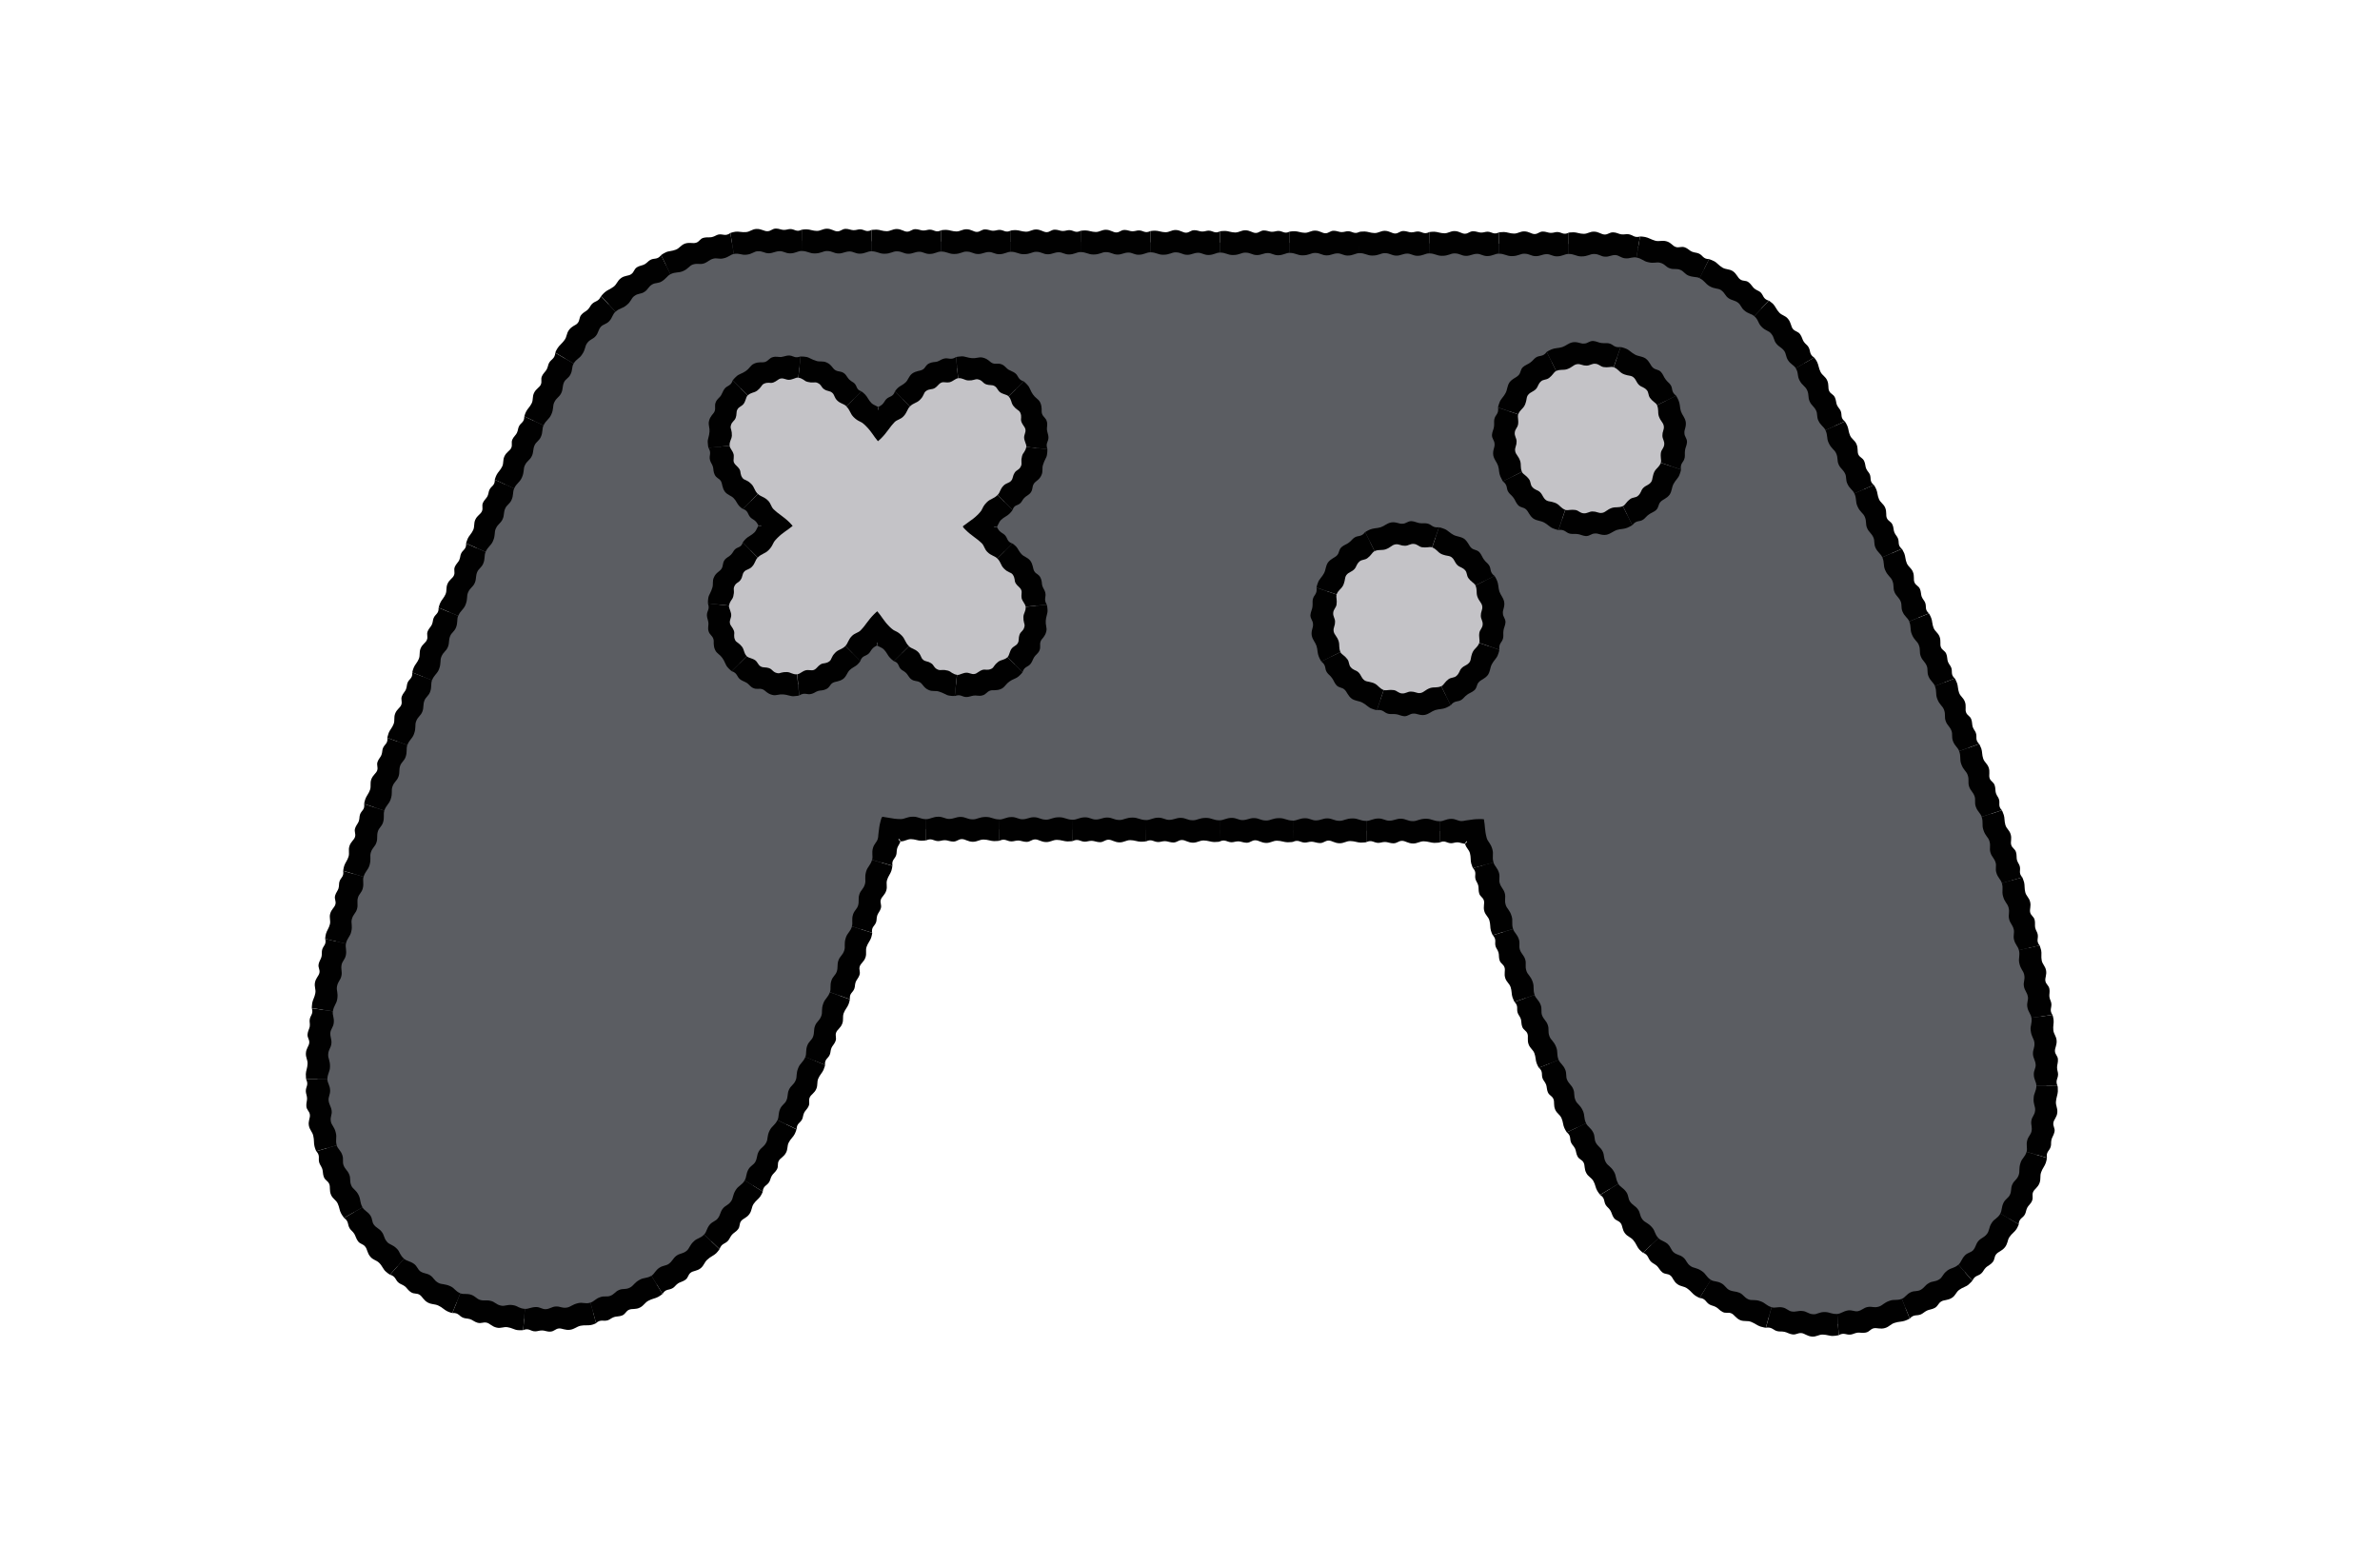 <svg width="76" height="50" viewBox="0 0 76 50" fill="none" xmlns="http://www.w3.org/2000/svg">
<path d="M59.363 15.301C58.874 14.208 58.389 13.158 57.925 12.175C56.667 9.51 53.994 7.806 51.044 7.794L24.649 7.691C21.702 7.679 19.012 9.364 17.735 12.02C17.11 13.322 16.444 14.738 15.78 16.219C12.55 23.42 9.312 32.117 10.327 36.216C10.964 38.776 12.328 40.858 15.037 41.763C17.751 42.673 20.094 41.836 22.141 40.177C24.651 38.144 26.797 32.469 28.458 26.472L47.09 26.544C48.702 32.554 50.806 38.245 53.301 40.299C55.333 41.973 57.669 42.827 60.389 41.94C63.104 41.055 64.487 38.983 65.143 36.43C66.244 32.132 62.711 22.767 59.385 15.35L59.364 15.3L59.363 15.301Z" fill="#5B5D62"/>
<path d="M31.919 26.167C31.717 26.166 31.666 26.089 31.487 26.088C31.263 26.088 31.209 26.166 31.065 26.165C30.88 26.164 30.842 26.087 30.673 26.087C30.526 26.086 30.458 26.152 30.304 26.151C30.184 26.15 30.112 26.082 29.971 26.081C29.786 26.08 29.711 26.158 29.576 26.158L29.572 26.837C29.756 26.752 29.808 26.856 29.956 26.859C30.035 26.86 30.078 26.83 30.179 26.83C30.253 26.831 30.344 26.875 30.439 26.875C30.563 26.875 30.599 26.795 30.719 26.796C30.826 26.796 30.909 26.88 31.067 26.881C31.207 26.881 31.277 26.81 31.408 26.81C31.54 26.81 31.642 26.859 31.745 26.86C31.843 26.861 31.915 26.847 31.915 26.847L31.918 26.168L31.919 26.167Z" fill="#010101"/>
<path d="M34.261 26.177C34.059 26.176 34.008 26.099 33.829 26.098C33.605 26.097 33.551 26.175 33.407 26.175C33.222 26.174 33.184 26.097 33.014 26.097C32.868 26.096 32.8 26.162 32.645 26.162C32.525 26.161 32.453 26.092 32.312 26.091C32.127 26.09 32.052 26.168 31.917 26.169L31.913 26.848C32.097 26.762 32.149 26.867 32.297 26.869C32.376 26.87 32.419 26.841 32.52 26.841C32.594 26.841 32.686 26.886 32.781 26.884C32.904 26.884 32.94 26.805 33.06 26.805C33.167 26.806 33.251 26.89 33.408 26.89C33.549 26.891 33.619 26.82 33.75 26.82C33.882 26.82 33.984 26.869 34.087 26.87C34.184 26.871 34.257 26.857 34.257 26.857L34.26 26.178L34.261 26.177Z" fill="#010101"/>
<path d="M36.603 26.187C36.401 26.186 36.35 26.109 36.171 26.108C35.946 26.108 35.893 26.185 35.749 26.185C35.563 26.184 35.526 26.107 35.356 26.107C35.21 26.106 35.142 26.171 34.988 26.17C34.868 26.17 34.796 26.101 34.655 26.1C34.47 26.099 34.395 26.177 34.259 26.177L34.256 26.856C34.44 26.771 34.492 26.876 34.64 26.878C34.718 26.879 34.761 26.85 34.862 26.85C34.936 26.85 35.027 26.894 35.123 26.894C35.246 26.894 35.283 26.814 35.402 26.815C35.509 26.815 35.593 26.899 35.75 26.9C35.891 26.901 35.961 26.829 36.092 26.829C36.224 26.829 36.325 26.879 36.429 26.879C36.526 26.881 36.599 26.866 36.599 26.866L36.602 26.188L36.603 26.187Z" fill="#010101"/>
<path d="M38.946 26.196C38.745 26.195 38.694 26.119 38.514 26.118C38.29 26.118 38.236 26.195 38.092 26.194C37.907 26.193 37.87 26.117 37.7 26.117C37.554 26.116 37.486 26.181 37.331 26.181C37.211 26.181 37.139 26.112 36.998 26.111C36.813 26.11 36.738 26.188 36.602 26.188L36.599 26.867C36.782 26.782 36.835 26.887 36.983 26.889C37.061 26.89 37.104 26.861 37.205 26.861C37.279 26.861 37.37 26.905 37.467 26.904C37.59 26.904 37.626 26.824 37.746 26.825C37.853 26.825 37.937 26.909 38.094 26.91C38.235 26.911 38.304 26.839 38.435 26.839C38.568 26.839 38.669 26.889 38.773 26.889C38.87 26.89 38.943 26.876 38.943 26.876L38.946 26.197L38.946 26.196Z" fill="#010101"/>
<path d="M41.288 26.204C41.087 26.203 41.036 26.126 40.856 26.126C40.632 26.125 40.578 26.203 40.434 26.202C40.249 26.201 40.211 26.125 40.042 26.124C39.895 26.123 39.827 26.189 39.673 26.188C39.553 26.188 39.481 26.119 39.34 26.118C39.155 26.117 39.08 26.195 38.945 26.195L38.942 26.874C39.125 26.789 39.177 26.893 39.325 26.896C39.404 26.897 39.447 26.867 39.548 26.867C39.622 26.868 39.713 26.912 39.808 26.912C39.932 26.912 39.968 26.831 40.088 26.833C40.195 26.833 40.279 26.917 40.436 26.918C40.577 26.918 40.646 26.847 40.777 26.847C40.91 26.847 41.011 26.896 41.115 26.897C41.212 26.898 41.284 26.884 41.284 26.884L41.288 26.205L41.288 26.204Z" fill="#010101"/>
<path d="M43.63 26.214C43.428 26.213 43.377 26.136 43.198 26.135C42.974 26.135 42.92 26.212 42.776 26.212C42.591 26.211 42.553 26.134 42.384 26.134C42.237 26.133 42.169 26.199 42.015 26.199C41.894 26.198 41.822 26.129 41.681 26.129C41.496 26.128 41.421 26.205 41.286 26.206L41.283 26.885C41.466 26.799 41.518 26.904 41.667 26.907C41.745 26.907 41.788 26.878 41.889 26.878C41.963 26.879 42.054 26.922 42.149 26.922C42.274 26.923 42.309 26.843 42.429 26.843C42.536 26.844 42.62 26.928 42.777 26.928C42.917 26.929 42.987 26.858 43.118 26.858C43.251 26.858 43.352 26.907 43.456 26.908C43.553 26.909 43.625 26.895 43.625 26.895L43.629 26.216L43.63 26.214Z" fill="#010101"/>
<path d="M45.974 26.224C45.772 26.223 45.721 26.146 45.542 26.145C45.318 26.144 45.264 26.222 45.12 26.222C44.935 26.221 44.897 26.144 44.727 26.144C44.581 26.143 44.513 26.209 44.359 26.207C44.239 26.207 44.167 26.138 44.026 26.137C43.841 26.136 43.766 26.214 43.63 26.215L43.627 26.893C43.811 26.808 43.863 26.913 44.011 26.916C44.089 26.916 44.132 26.887 44.233 26.887C44.307 26.887 44.399 26.932 44.495 26.93C44.618 26.93 44.654 26.851 44.774 26.851C44.881 26.852 44.965 26.936 45.122 26.936C45.263 26.937 45.333 26.866 45.463 26.866C45.596 26.866 45.697 26.915 45.801 26.916C45.898 26.917 45.971 26.903 45.971 26.903L45.974 26.224Z" fill="#010101"/>
<path d="M47.691 27.538C47.64 27.354 47.701 27.286 47.656 27.123C47.599 26.917 47.511 26.888 47.474 26.757C47.407 26.509 47.427 26.386 47.385 26.162C47.351 26.158 47.305 26.155 47.249 26.156C47.109 26.156 47.001 26.17 46.9 26.187C46.874 26.19 46.849 26.195 46.823 26.198L46.786 26.204L46.764 26.209C46.736 26.215 46.704 26.219 46.667 26.219C46.552 26.218 46.483 26.149 46.349 26.149C46.172 26.149 46.101 26.227 45.972 26.226L45.969 26.905C46.145 26.82 46.194 26.925 46.335 26.927C46.41 26.928 46.451 26.898 46.547 26.898C46.582 26.899 46.621 26.91 46.664 26.922C46.685 26.927 46.707 26.933 46.729 26.937C46.739 26.938 46.751 26.94 46.762 26.942C46.773 26.943 46.789 26.944 46.784 26.943C46.78 26.944 46.814 26.863 46.843 26.863C46.844 26.864 46.846 26.864 46.847 26.864C46.845 26.879 46.831 26.905 46.815 26.922C46.801 26.942 46.783 26.942 46.785 26.951C46.821 27.082 46.908 27.128 46.94 27.248C46.974 27.37 46.953 27.477 46.98 27.572C47.004 27.661 47.036 27.724 47.036 27.724L47.69 27.542L47.691 27.538Z" fill="#010101"/>
<path d="M48.317 29.667C48.261 29.485 48.32 29.415 48.27 29.254C48.208 29.051 48.12 29.024 48.081 28.894C48.031 28.726 48.094 28.669 48.049 28.515C48.009 28.382 47.93 28.339 47.889 28.198C47.857 28.09 47.904 28.004 47.868 27.877C47.819 27.708 47.725 27.661 47.691 27.538L47.037 27.721C47.167 27.866 47.079 27.943 47.118 28.078C47.139 28.15 47.178 28.181 47.204 28.274C47.224 28.342 47.206 28.438 47.233 28.525C47.266 28.639 47.353 28.649 47.385 28.758C47.413 28.856 47.356 28.956 47.399 29.1C47.437 29.229 47.526 29.272 47.56 29.391C47.598 29.512 47.58 29.619 47.608 29.714C47.634 29.803 47.668 29.865 47.668 29.865L48.317 29.665L48.317 29.667Z" fill="#010101"/>
<path d="M49.005 31.771C48.944 31.592 49 31.52 48.945 31.36C48.877 31.159 48.787 31.136 48.744 31.007C48.688 30.84 48.75 30.783 48.702 30.631C48.659 30.5 48.577 30.458 48.532 30.32C48.498 30.212 48.543 30.125 48.503 29.999C48.451 29.832 48.355 29.788 48.318 29.666L47.669 29.866C47.803 30.008 47.718 30.087 47.759 30.221C47.782 30.293 47.822 30.323 47.851 30.416C47.872 30.483 47.856 30.58 47.886 30.666C47.923 30.779 48.009 30.786 48.044 30.895C48.076 30.992 48.02 31.095 48.068 31.238C48.111 31.365 48.2 31.406 48.239 31.525C48.279 31.645 48.265 31.752 48.297 31.845C48.326 31.932 48.362 31.994 48.362 31.994L49.003 31.772L49.005 31.771Z" fill="#010101"/>
<path d="M49.771 33.847C49.702 33.67 49.755 33.596 49.694 33.44C49.618 33.242 49.528 33.222 49.48 33.096C49.418 32.932 49.477 32.872 49.422 32.723C49.376 32.593 49.292 32.555 49.241 32.419C49.203 32.312 49.245 32.224 49.201 32.099C49.142 31.934 49.045 31.894 49.003 31.772L48.362 31.995C48.499 32.132 48.418 32.214 48.465 32.347C48.49 32.418 48.531 32.447 48.564 32.538C48.587 32.605 48.575 32.703 48.609 32.788C48.65 32.9 48.737 32.904 48.776 33.011C48.811 33.108 48.761 33.211 48.814 33.353C48.862 33.479 48.952 33.517 48.997 33.633C49.043 33.751 49.032 33.859 49.069 33.952C49.101 34.039 49.141 34.099 49.141 34.099L49.771 33.849L49.771 33.847Z" fill="#010101"/>
<path d="M50.648 35.869C50.567 35.699 50.615 35.623 50.545 35.47C50.459 35.277 50.365 35.264 50.312 35.141C50.242 34.98 50.298 34.917 50.235 34.772C50.181 34.645 50.097 34.611 50.04 34.478C49.996 34.374 50.033 34.284 49.984 34.162C49.919 34 49.821 33.965 49.773 33.846L49.142 34.096C49.287 34.227 49.209 34.313 49.262 34.445C49.291 34.514 49.331 34.541 49.37 34.632C49.397 34.697 49.39 34.795 49.427 34.879C49.474 34.988 49.559 34.989 49.605 35.094C49.646 35.189 49.602 35.295 49.662 35.434C49.716 35.559 49.811 35.59 49.862 35.704C49.915 35.82 49.91 35.93 49.953 36.018C49.991 36.103 50.035 36.161 50.035 36.161L50.649 35.87L50.648 35.869Z" fill="#010101"/>
<path d="M51.679 37.803C51.581 37.643 51.622 37.562 51.54 37.418C51.436 37.238 51.342 37.232 51.278 37.114C51.195 36.961 51.243 36.896 51.171 36.756C51.108 36.635 51.021 36.608 50.954 36.479C50.905 36.378 50.936 36.287 50.878 36.169C50.801 36.014 50.701 35.984 50.646 35.868L50.033 36.159C50.186 36.283 50.112 36.373 50.176 36.501C50.21 36.568 50.254 36.593 50.297 36.681C50.329 36.745 50.329 36.844 50.374 36.925C50.429 37.031 50.516 37.025 50.569 37.126C50.617 37.218 50.583 37.328 50.656 37.461C50.72 37.581 50.817 37.604 50.88 37.713C50.945 37.824 50.949 37.935 51.002 38.02C51.049 38.102 51.099 38.154 51.099 38.154L51.678 37.801L51.679 37.803Z" fill="#010101"/>
<path d="M52.96 39.539C52.833 39.407 52.862 39.319 52.757 39.197C52.624 39.043 52.536 39.048 52.453 38.947C52.348 38.812 52.392 38.736 52.299 38.612C52.219 38.504 52.133 38.488 52.051 38.37C51.987 38.279 52.01 38.183 51.938 38.075C51.844 37.932 51.743 37.914 51.677 37.805L51.098 38.158C51.263 38.266 51.202 38.364 51.28 38.486C51.322 38.55 51.368 38.569 51.422 38.652C51.463 38.712 51.477 38.811 51.532 38.887C51.6 38.987 51.685 38.969 51.755 39.063C51.818 39.147 51.796 39.264 51.892 39.387C51.979 39.496 52.076 39.506 52.157 39.605C52.243 39.703 52.271 39.812 52.339 39.89C52.404 39.962 52.465 40.005 52.465 40.005L52.959 39.54L52.96 39.539Z" fill="#010101"/>
<path d="M54.633 40.871C54.478 40.77 54.48 40.679 54.344 40.59C54.175 40.473 54.091 40.505 53.983 40.429C53.844 40.329 53.865 40.244 53.743 40.148C53.64 40.064 53.542 40.078 53.441 39.987C53.361 39.914 53.355 39.825 53.266 39.737C53.147 39.623 53.044 39.63 52.961 39.539L52.466 40.003C52.651 40.078 52.615 40.186 52.723 40.291C52.78 40.346 52.828 40.356 52.907 40.422C52.963 40.471 53.005 40.568 53.079 40.627C53.174 40.703 53.252 40.661 53.343 40.733C53.424 40.798 53.436 40.916 53.563 41.007C53.676 41.089 53.774 41.07 53.877 41.145C53.985 41.217 54.042 41.312 54.127 41.368C54.206 41.421 54.275 41.448 54.275 41.448L54.633 40.872L54.633 40.871Z" fill="#010101"/>
<path d="M56.572 41.744C56.397 41.689 56.374 41.608 56.223 41.556C56.034 41.485 55.96 41.541 55.838 41.496C55.683 41.427 55.682 41.343 55.543 41.281C55.421 41.23 55.341 41.253 55.214 41.191C55.118 41.139 55.09 41.053 54.981 40.987C54.836 40.901 54.737 40.935 54.63 40.871L54.271 41.447C54.471 41.466 54.461 41.581 54.588 41.656C54.655 41.695 54.705 41.692 54.794 41.738C54.859 41.771 54.919 41.852 55.004 41.894C55.114 41.952 55.18 41.894 55.289 41.941C55.385 41.984 55.427 42.095 55.572 42.158C55.704 42.208 55.795 42.165 55.916 42.211C56.038 42.259 56.121 42.332 56.22 42.363C56.313 42.392 56.387 42.4 56.387 42.4L56.57 41.746L56.572 41.744Z" fill="#010101"/>
<path d="M58.667 41.958C58.485 41.969 58.436 41.902 58.277 41.898C58.078 41.895 58.027 41.98 57.897 41.969C57.73 41.955 57.703 41.876 57.553 41.865C57.424 41.848 57.354 41.901 57.217 41.88C57.109 41.865 57.058 41.783 56.937 41.755C56.776 41.716 56.691 41.783 56.573 41.745L56.389 42.398C56.488 42.384 56.544 42.402 56.593 42.429C56.642 42.457 56.686 42.493 56.758 42.51C56.835 42.528 56.883 42.51 56.982 42.53C57.054 42.542 57.138 42.6 57.234 42.612C57.358 42.63 57.402 42.562 57.521 42.57C57.627 42.578 57.703 42.669 57.862 42.682C58.005 42.693 58.077 42.615 58.207 42.618C58.338 42.619 58.443 42.671 58.546 42.66C58.643 42.656 58.716 42.636 58.716 42.636L58.668 41.959L58.667 41.958Z" fill="#010101"/>
<path d="M60.733 41.477C60.56 41.539 60.489 41.483 60.339 41.539C60.148 41.605 60.121 41.686 59.996 41.725C59.834 41.773 59.782 41.709 59.634 41.738C59.505 41.765 59.459 41.844 59.322 41.872C59.215 41.887 59.139 41.828 59.015 41.846C58.852 41.872 58.792 41.95 58.669 41.959L58.716 42.636C58.805 42.587 58.864 42.588 58.92 42.599C58.975 42.61 59.028 42.627 59.102 42.617C59.18 42.606 59.218 42.571 59.318 42.557C59.355 42.552 59.397 42.557 59.443 42.561C59.489 42.564 59.536 42.564 59.582 42.553C59.704 42.527 59.721 42.441 59.837 42.416C59.941 42.396 60.042 42.454 60.193 42.409C60.328 42.37 60.374 42.282 60.498 42.245C60.621 42.201 60.733 42.212 60.829 42.176C60.92 42.145 60.982 42.106 60.982 42.106L60.731 41.475L60.733 41.477Z" fill="#010101"/>
<path d="M62.536 40.386C62.398 40.505 62.317 40.478 62.187 40.571C62.025 40.689 62.037 40.789 61.925 40.855C61.783 40.945 61.714 40.898 61.587 40.978C61.472 41.042 61.45 41.126 61.327 41.192C61.279 41.217 61.233 41.223 61.185 41.229C61.135 41.232 61.085 41.236 61.026 41.261C60.875 41.328 60.845 41.43 60.731 41.476L60.983 42.107C61.119 41.958 61.205 42.031 61.342 41.972C61.413 41.939 61.441 41.899 61.531 41.853C61.597 41.818 61.698 41.815 61.782 41.767C61.891 41.706 61.886 41.625 61.987 41.562C62.076 41.505 62.192 41.531 62.326 41.447C62.448 41.373 62.458 41.265 62.563 41.19C62.669 41.109 62.784 41.091 62.861 41.021C62.935 40.958 62.982 40.898 62.982 40.898L62.537 40.385L62.536 40.386Z" fill="#010101"/>
<path d="M63.877 38.754C63.787 38.914 63.693 38.911 63.606 39.044C63.55 39.129 63.532 39.192 63.519 39.248C63.502 39.301 63.491 39.349 63.452 39.401C63.347 39.533 63.274 39.519 63.174 39.631C63.089 39.73 63.098 39.819 63.007 39.925C62.931 40.002 62.835 39.999 62.747 40.088C62.633 40.207 62.631 40.303 62.539 40.385L62.984 40.898C63.066 40.714 63.177 40.76 63.281 40.652C63.337 40.596 63.346 40.546 63.419 40.473C63.473 40.422 63.566 40.385 63.627 40.31C63.709 40.216 63.671 40.136 63.749 40.047C63.818 39.966 63.93 39.95 64.028 39.823C64.07 39.767 64.088 39.714 64.105 39.662C64.119 39.61 64.131 39.557 64.167 39.504C64.239 39.395 64.337 39.337 64.392 39.249C64.441 39.167 64.465 39.095 64.465 39.095L63.879 38.752L63.877 38.754Z" fill="#010101"/>
<path d="M64.715 36.78C64.661 36.957 64.571 36.978 64.521 37.134C64.457 37.33 64.507 37.4 64.462 37.524C64.404 37.685 64.318 37.688 64.257 37.828C64.202 37.949 64.242 38.036 64.178 38.162C64.129 38.259 64.039 38.289 63.981 38.403C63.906 38.552 63.935 38.645 63.875 38.754L64.461 39.097C64.475 38.896 64.597 38.906 64.664 38.774C64.7 38.704 64.692 38.653 64.737 38.564C64.768 38.498 64.854 38.438 64.887 38.349C64.937 38.236 64.878 38.171 64.923 38.064C64.966 37.968 65.074 37.923 65.128 37.777C65.177 37.645 65.135 37.559 65.178 37.438C65.218 37.315 65.295 37.236 65.326 37.139C65.357 37.049 65.363 36.975 65.363 36.975L64.713 36.781L64.715 36.78Z" fill="#010101"/>
<path d="M65.028 34.673C65.022 34.858 64.945 34.904 64.94 35.067C64.924 35.269 64.998 35.325 64.988 35.455C64.973 35.624 64.886 35.646 64.866 35.797C64.856 35.862 64.867 35.912 64.874 35.963C64.88 36.013 64.886 36.064 64.871 36.133C64.846 36.239 64.773 36.283 64.737 36.408C64.691 36.572 64.749 36.659 64.715 36.78L65.365 36.974C65.331 36.777 65.445 36.758 65.485 36.617C65.507 36.544 65.487 36.496 65.509 36.394C65.524 36.322 65.587 36.24 65.605 36.145C65.632 36.022 65.551 35.973 65.57 35.855C65.582 35.751 65.685 35.678 65.696 35.522C65.708 35.381 65.642 35.307 65.652 35.18C65.662 35.05 65.709 34.952 65.713 34.85C65.717 34.755 65.705 34.682 65.705 34.682L65.026 34.675L65.028 34.673Z" fill="#010101"/>
<path d="M64.871 32.503C64.896 32.689 64.825 32.747 64.846 32.913C64.872 33.12 64.95 33.162 64.964 33.295C64.979 33.468 64.911 33.51 64.918 33.664C64.927 33.799 64.995 33.858 65.004 34.001C65.012 34.112 64.941 34.182 64.945 34.31C64.946 34.48 65.031 34.549 65.026 34.674L65.704 34.681C65.623 34.5 65.721 34.45 65.72 34.304C65.719 34.227 65.689 34.187 65.688 34.087C65.686 34.014 65.723 33.924 65.716 33.831C65.709 33.71 65.626 33.681 65.62 33.565C65.615 33.462 65.687 33.374 65.673 33.222C65.661 33.085 65.583 33.025 65.569 32.9C65.553 32.772 65.59 32.669 65.577 32.571C65.566 32.477 65.542 32.409 65.542 32.409L64.87 32.502L64.871 32.503Z" fill="#010101"/>
<path d="M64.47 30.341C64.512 30.526 64.448 30.59 64.481 30.753C64.525 30.959 64.611 30.994 64.638 31.126C64.673 31.297 64.602 31.346 64.63 31.502C64.655 31.637 64.731 31.688 64.756 31.83C64.774 31.941 64.716 32.019 64.737 32.149C64.762 32.319 64.854 32.376 64.868 32.502L65.54 32.409C65.433 32.245 65.525 32.181 65.505 32.039C65.493 31.965 65.459 31.929 65.443 31.832C65.433 31.761 65.462 31.667 65.443 31.577C65.421 31.46 65.336 31.44 65.315 31.327C65.295 31.226 65.366 31.13 65.335 30.982C65.308 30.848 65.225 30.797 65.198 30.674C65.172 30.55 65.202 30.444 65.18 30.347C65.159 30.256 65.13 30.191 65.13 30.191L64.468 30.34L64.47 30.341Z" fill="#010101"/>
<path d="M63.925 28.202C63.976 28.385 63.917 28.453 63.961 28.615C64.016 28.82 64.104 28.848 64.138 28.979C64.183 29.148 64.12 29.202 64.158 29.356C64.191 29.49 64.27 29.536 64.304 29.677C64.331 29.786 64.283 29.869 64.311 29.998C64.35 30.167 64.441 30.218 64.469 30.343L65.131 30.194C65.008 30.041 65.1 29.969 65.068 29.831C65.052 29.756 65.014 29.724 64.99 29.629C64.973 29.56 64.995 29.465 64.972 29.376C64.943 29.261 64.857 29.247 64.829 29.136C64.805 29.036 64.865 28.938 64.826 28.793C64.791 28.661 64.705 28.615 64.673 28.494C64.641 28.372 64.66 28.266 64.634 28.17C64.609 28.08 64.576 28.016 64.576 28.016L63.923 28.2L63.925 28.202Z" fill="#010101"/>
<path d="M63.279 26.084C63.338 26.265 63.281 26.336 63.333 26.496C63.395 26.699 63.486 26.724 63.526 26.854C63.578 27.021 63.516 27.078 63.562 27.23C63.602 27.363 63.683 27.404 63.725 27.544C63.758 27.652 63.711 27.738 63.748 27.865C63.796 28.033 63.889 28.078 63.924 28.202L64.578 28.018C64.447 27.872 64.534 27.796 64.496 27.659C64.475 27.587 64.435 27.556 64.407 27.464C64.388 27.396 64.405 27.299 64.377 27.213C64.342 27.099 64.256 27.09 64.224 26.98C64.194 26.883 64.25 26.783 64.205 26.638C64.165 26.509 64.077 26.467 64.039 26.348C64.002 26.227 64.017 26.12 63.987 26.026C63.96 25.938 63.925 25.875 63.925 25.875L63.279 26.085L63.279 26.084Z" fill="#010101"/>
<path d="M62.561 23.986C62.626 24.166 62.571 24.236 62.627 24.396C62.697 24.597 62.788 24.618 62.833 24.747C62.89 24.913 62.831 24.971 62.881 25.122C62.925 25.253 63.008 25.293 63.055 25.432C63.091 25.539 63.048 25.626 63.09 25.753C63.145 25.919 63.24 25.961 63.281 26.084L63.926 25.874C63.791 25.735 63.875 25.654 63.831 25.519C63.808 25.448 63.766 25.419 63.735 25.327C63.712 25.259 63.726 25.163 63.696 25.078C63.658 24.965 63.571 24.959 63.534 24.851C63.502 24.754 63.553 24.652 63.504 24.51C63.459 24.384 63.37 24.344 63.329 24.226C63.288 24.106 63.302 23.999 63.269 23.906C63.238 23.819 63.201 23.758 63.201 23.758L62.562 23.986L62.561 23.986Z" fill="#010101"/>
<path d="M61.786 21.907C61.855 22.085 61.8 22.158 61.861 22.316C61.937 22.515 62.028 22.535 62.076 22.661C62.139 22.825 62.078 22.886 62.135 23.036C62.183 23.166 62.267 23.203 62.317 23.34C62.356 23.446 62.316 23.534 62.361 23.659C62.42 23.825 62.517 23.863 62.561 23.985L63.2 23.756C63.06 23.621 63.142 23.538 63.095 23.405C63.07 23.334 63.029 23.306 62.995 23.215C62.971 23.15 62.982 23.052 62.948 22.968C62.907 22.857 62.819 22.853 62.781 22.746C62.745 22.65 62.797 22.546 62.743 22.406C62.696 22.28 62.605 22.243 62.561 22.128C62.517 22.01 62.527 21.901 62.492 21.81C62.46 21.723 62.422 21.664 62.422 21.664L61.788 21.907L61.786 21.907Z" fill="#010101"/>
<path d="M60.966 19.845C61.037 20.022 60.985 20.096 61.049 20.253C61.129 20.451 61.222 20.469 61.272 20.594C61.336 20.758 61.279 20.82 61.339 20.968C61.39 21.097 61.474 21.133 61.528 21.269C61.57 21.374 61.531 21.464 61.578 21.587C61.643 21.751 61.74 21.788 61.788 21.908L62.421 21.665C62.278 21.532 62.358 21.448 62.307 21.316C62.279 21.247 62.238 21.219 62.202 21.129C62.177 21.063 62.186 20.966 62.151 20.882C62.107 20.773 62.019 20.77 61.978 20.665C61.94 20.57 61.989 20.466 61.934 20.326C61.883 20.201 61.792 20.167 61.745 20.052C61.697 19.934 61.707 19.827 61.669 19.735C61.636 19.649 61.596 19.59 61.596 19.59L60.968 19.846L60.966 19.845Z" fill="#010101"/>
<path d="M60.107 17.795C60.182 17.97 60.13 18.046 60.197 18.201C60.282 18.397 60.372 18.414 60.426 18.539C60.494 18.702 60.437 18.764 60.499 18.912C60.553 19.04 60.639 19.074 60.695 19.209C60.738 19.314 60.7 19.404 60.751 19.527C60.818 19.69 60.918 19.724 60.967 19.844L61.595 19.588C61.45 19.459 61.528 19.373 61.474 19.241C61.445 19.172 61.404 19.146 61.366 19.056C61.339 18.991 61.347 18.893 61.31 18.81C61.264 18.702 61.177 18.701 61.134 18.596C61.094 18.502 61.141 18.396 61.083 18.259C61.03 18.134 60.939 18.101 60.89 17.987C60.84 17.87 60.847 17.763 60.809 17.672C60.773 17.587 60.733 17.529 60.733 17.529L60.109 17.796L60.107 17.795Z" fill="#010101"/>
<path d="M59.216 15.758C59.294 15.934 59.244 16.01 59.313 16.166C59.399 16.361 59.491 16.376 59.546 16.5C59.616 16.661 59.56 16.725 59.625 16.871C59.681 16.998 59.766 17.031 59.824 17.166C59.87 17.269 59.833 17.36 59.886 17.482C59.957 17.643 60.056 17.677 60.106 17.795L60.73 17.528C60.583 17.401 60.66 17.313 60.603 17.184C60.574 17.116 60.531 17.09 60.493 17.001C60.464 16.937 60.471 16.839 60.433 16.757C60.386 16.649 60.3 16.649 60.253 16.545C60.212 16.453 60.257 16.346 60.197 16.208C60.143 16.086 60.05 16.053 60.001 15.94C59.95 15.824 59.956 15.717 59.915 15.628C59.879 15.543 59.837 15.486 59.837 15.486L59.215 15.757L59.216 15.758Z" fill="#010101"/>
<path d="M58.292 13.738C58.372 13.911 58.322 13.987 58.393 14.141C58.482 14.334 58.574 14.349 58.631 14.472C58.705 14.631 58.65 14.695 58.716 14.84C58.774 14.966 58.86 14.998 58.921 15.13C58.969 15.233 58.934 15.324 58.99 15.444C59.06 15.606 59.162 15.64 59.214 15.758L59.836 15.487C59.687 15.362 59.761 15.276 59.708 15.147C59.677 15.079 59.633 15.054 59.593 14.966C59.563 14.902 59.568 14.806 59.528 14.723C59.478 14.615 59.391 14.616 59.343 14.514C59.3 14.421 59.343 14.314 59.281 14.178C59.225 14.055 59.132 14.024 59.08 13.911C59.027 13.797 59.031 13.688 58.99 13.599C58.953 13.515 58.91 13.457 58.91 13.457L58.293 13.737L58.292 13.738Z" fill="#010101"/>
<path d="M57.343 11.76C57.393 11.837 57.401 11.898 57.409 11.956C57.418 12.014 57.425 12.07 57.461 12.141C57.507 12.23 57.553 12.278 57.596 12.317C57.639 12.359 57.674 12.394 57.704 12.455C57.777 12.614 57.723 12.68 57.79 12.825C57.848 12.951 57.934 12.982 57.995 13.114C58.043 13.217 58.009 13.308 58.064 13.429C58.138 13.588 58.237 13.62 58.292 13.737L58.909 13.457C58.757 13.334 58.833 13.244 58.775 13.116C58.743 13.047 58.701 13.023 58.659 12.934C58.629 12.87 58.634 12.773 58.593 12.691C58.543 12.583 58.456 12.586 58.409 12.482C58.366 12.39 58.409 12.281 58.346 12.146C58.292 12.024 58.196 11.993 58.136 11.879C58.076 11.762 58.072 11.65 58.025 11.558C58.003 11.514 57.979 11.48 57.96 11.455C57.941 11.431 57.928 11.418 57.928 11.418L57.342 11.758L57.343 11.76Z" fill="#010101"/>
<path d="M56.019 10.096C56.157 10.218 56.132 10.309 56.243 10.426C56.381 10.573 56.478 10.552 56.559 10.655C56.667 10.785 56.63 10.861 56.727 10.978C56.81 11.081 56.893 11.094 56.977 11.208C57.038 11.298 57.025 11.387 57.091 11.495C57.178 11.636 57.28 11.653 57.345 11.759L57.931 11.418C57.763 11.307 57.826 11.208 57.749 11.081C57.709 11.014 57.66 10.996 57.601 10.914C57.559 10.855 57.542 10.755 57.485 10.677C57.413 10.576 57.33 10.595 57.253 10.505C57.187 10.424 57.198 10.307 57.098 10.184C57.01 10.073 56.903 10.076 56.816 9.981C56.726 9.887 56.691 9.778 56.619 9.705C56.548 9.639 56.484 9.6 56.484 9.6L56.02 10.095L56.019 10.096Z" fill="#010101"/>
<path d="M54.274 8.884C54.437 8.967 54.446 9.05 54.583 9.134C54.757 9.237 54.84 9.194 54.952 9.261C55.091 9.357 55.077 9.44 55.202 9.526C55.312 9.599 55.398 9.585 55.509 9.673C55.593 9.741 55.602 9.835 55.701 9.913C55.825 10.024 55.925 10.013 56.017 10.096L56.481 9.601C56.288 9.542 56.322 9.429 56.213 9.329C56.151 9.279 56.1 9.276 56.02 9.213C55.964 9.167 55.919 9.076 55.843 9.018C55.747 8.94 55.666 8.991 55.57 8.922C55.483 8.862 55.461 8.746 55.331 8.657C55.209 8.584 55.112 8.611 55.001 8.545C54.888 8.479 54.825 8.384 54.732 8.339C54.646 8.295 54.574 8.275 54.574 8.275L54.271 8.883L54.274 8.884Z" fill="#010101"/>
<path d="M52.255 8.223C52.435 8.257 52.467 8.337 52.624 8.371C52.819 8.422 52.886 8.358 53.013 8.391C53.176 8.433 53.185 8.526 53.328 8.571C53.453 8.615 53.536 8.564 53.665 8.621C53.766 8.663 53.801 8.752 53.918 8.8C53.996 8.831 54.056 8.837 54.112 8.845C54.168 8.851 54.219 8.854 54.275 8.883L54.578 8.275C54.376 8.272 54.379 8.149 54.241 8.093C54.169 8.063 54.119 8.073 54.025 8.035C53.956 8.007 53.89 7.928 53.799 7.898C53.682 7.858 53.622 7.923 53.51 7.886C53.41 7.855 53.359 7.74 53.205 7.703C53.068 7.668 52.983 7.72 52.858 7.687C52.731 7.652 52.642 7.59 52.54 7.57C52.445 7.551 52.371 7.552 52.371 7.552L52.256 8.221L52.255 8.223Z" fill="#010101"/>
<path d="M50.087 8.109C50.278 8.11 50.328 8.187 50.497 8.188C50.71 8.189 50.762 8.11 50.899 8.111C51.076 8.11 51.107 8.192 51.259 8.197C51.39 8.204 51.456 8.137 51.596 8.146C51.705 8.159 51.763 8.234 51.889 8.248C51.972 8.257 52.032 8.244 52.088 8.231C52.143 8.222 52.194 8.211 52.255 8.222L52.37 7.554C52.177 7.603 52.142 7.495 51.994 7.479C51.917 7.47 51.872 7.495 51.771 7.483C51.699 7.475 51.611 7.419 51.516 7.42C51.392 7.415 51.353 7.494 51.235 7.489C51.13 7.484 51.045 7.396 50.897 7.397C50.762 7.396 50.697 7.468 50.572 7.467C50.447 7.467 50.35 7.419 50.252 7.418C50.16 7.416 50.091 7.43 50.091 7.43L50.087 8.109Z" fill="#010101"/>
<path d="M47.862 8.101C48.053 8.102 48.103 8.178 48.272 8.179C48.486 8.179 48.537 8.102 48.673 8.102C48.85 8.103 48.886 8.18 49.046 8.18C49.185 8.181 49.25 8.116 49.397 8.116C49.511 8.117 49.581 8.186 49.714 8.186C49.89 8.187 49.961 8.109 50.09 8.11L50.093 7.431C49.919 7.516 49.87 7.411 49.728 7.409C49.654 7.409 49.613 7.438 49.516 7.437C49.446 7.437 49.359 7.392 49.268 7.394C49.151 7.394 49.116 7.474 49.003 7.474C48.901 7.473 48.822 7.39 48.673 7.389C48.538 7.388 48.472 7.46 48.348 7.459C48.222 7.459 48.126 7.411 48.027 7.409C47.935 7.408 47.865 7.422 47.865 7.422L47.862 8.101Z" fill="#010101"/>
<path d="M45.635 8.092C45.826 8.093 45.876 8.169 46.045 8.169C46.259 8.171 46.31 8.092 46.447 8.092C46.623 8.093 46.659 8.17 46.82 8.171C46.959 8.171 47.023 8.106 47.171 8.106C47.284 8.107 47.354 8.176 47.487 8.177C47.663 8.178 47.734 8.099 47.863 8.1L47.867 7.421C47.692 7.506 47.643 7.401 47.502 7.399C47.427 7.399 47.386 7.428 47.29 7.427C47.22 7.427 47.133 7.382 47.042 7.385C46.924 7.385 46.89 7.464 46.776 7.464C46.674 7.464 46.596 7.38 46.447 7.379C46.312 7.379 46.246 7.451 46.122 7.45C45.996 7.449 45.899 7.401 45.8 7.4C45.708 7.398 45.638 7.413 45.638 7.413L45.635 8.092Z" fill="#010101"/>
<path d="M43.409 8.083C43.6 8.084 43.65 8.16 43.819 8.161C44.033 8.162 44.084 8.084 44.22 8.084C44.397 8.086 44.433 8.162 44.593 8.163C44.732 8.164 44.797 8.098 44.944 8.098C45.058 8.1 45.127 8.168 45.261 8.169C45.437 8.17 45.508 8.092 45.637 8.092L45.64 7.413C45.465 7.498 45.416 7.393 45.275 7.392C45.201 7.391 45.16 7.42 45.063 7.42C44.993 7.42 44.906 7.375 44.815 7.377C44.698 7.377 44.663 7.456 44.55 7.457C44.448 7.456 44.369 7.373 44.22 7.371C44.086 7.372 44.019 7.443 43.895 7.442C43.769 7.441 43.673 7.393 43.574 7.392C43.482 7.39 43.412 7.404 43.412 7.404L43.409 8.083Z" fill="#010101"/>
<path d="M41.182 8.076C41.373 8.077 41.423 8.153 41.592 8.154C41.806 8.155 41.857 8.076 41.994 8.077C42.17 8.078 42.206 8.155 42.367 8.155C42.506 8.156 42.57 8.091 42.718 8.091C42.831 8.092 42.901 8.16 43.034 8.161C43.21 8.162 43.281 8.084 43.41 8.084L43.413 7.405C43.239 7.49 43.19 7.385 43.048 7.384C42.974 7.383 42.933 7.412 42.837 7.412C42.767 7.412 42.68 7.367 42.589 7.369C42.471 7.369 42.437 7.448 42.323 7.449C42.221 7.448 42.142 7.365 41.993 7.364C41.859 7.364 41.793 7.435 41.669 7.434C41.543 7.433 41.446 7.385 41.347 7.384C41.255 7.382 41.185 7.397 41.185 7.397L41.182 8.076Z" fill="#010101"/>
<path d="M38.956 8.065C39.147 8.067 39.197 8.143 39.366 8.144C39.579 8.145 39.631 8.067 39.767 8.067C39.943 8.068 39.98 8.145 40.14 8.145C40.279 8.146 40.344 8.081 40.491 8.081C40.605 8.081 40.674 8.15 40.808 8.151C40.984 8.152 41.054 8.074 41.184 8.074L41.187 7.395C41.012 7.481 40.963 7.375 40.822 7.374C40.748 7.374 40.706 7.403 40.61 7.402C40.54 7.402 40.453 7.357 40.362 7.359C40.244 7.359 40.21 7.439 40.097 7.439C39.995 7.438 39.916 7.355 39.767 7.354C39.633 7.354 39.566 7.425 39.442 7.424C39.316 7.424 39.22 7.375 39.121 7.374C39.029 7.373 38.959 7.386 38.959 7.386L38.956 8.065Z" fill="#010101"/>
<path d="M36.731 8.057C36.922 8.058 36.972 8.134 37.14 8.135C37.354 8.136 37.405 8.058 37.542 8.058C37.718 8.059 37.754 8.136 37.914 8.137C38.053 8.138 38.118 8.072 38.265 8.072C38.379 8.074 38.449 8.142 38.582 8.143C38.758 8.144 38.829 8.066 38.958 8.066L38.961 7.387C38.787 7.472 38.738 7.367 38.596 7.365C38.522 7.365 38.481 7.394 38.385 7.394C38.315 7.394 38.228 7.348 38.137 7.351C38.019 7.351 37.985 7.43 37.871 7.431C37.769 7.43 37.69 7.347 37.541 7.345C37.406 7.345 37.341 7.417 37.217 7.416C37.09 7.415 36.994 7.367 36.896 7.367C36.804 7.365 36.734 7.38 36.734 7.38L36.731 8.058L36.731 8.057Z" fill="#010101"/>
<path d="M34.503 8.05C34.694 8.051 34.744 8.127 34.914 8.127C35.127 8.129 35.179 8.05 35.315 8.051C35.491 8.052 35.527 8.128 35.688 8.129C35.827 8.13 35.892 8.065 36.039 8.065C36.153 8.066 36.222 8.134 36.355 8.135C36.532 8.136 36.602 8.058 36.732 8.058L36.735 7.379C36.56 7.464 36.511 7.359 36.37 7.358C36.296 7.357 36.255 7.385 36.158 7.386C36.088 7.386 36.001 7.341 35.91 7.343C35.792 7.343 35.758 7.422 35.645 7.423C35.542 7.422 35.464 7.339 35.315 7.337C35.18 7.337 35.114 7.409 34.99 7.408C34.864 7.407 34.768 7.359 34.67 7.359C34.577 7.357 34.508 7.371 34.508 7.371L34.505 8.05L34.503 8.05Z" fill="#010101"/>
<path d="M32.278 8.04C32.469 8.041 32.519 8.117 32.688 8.118C32.902 8.119 32.953 8.041 33.09 8.041C33.266 8.043 33.302 8.119 33.462 8.12C33.601 8.121 33.666 8.055 33.813 8.056C33.927 8.057 33.997 8.125 34.13 8.126C34.306 8.127 34.377 8.049 34.506 8.049L34.509 7.37C34.335 7.455 34.286 7.35 34.144 7.349C34.07 7.348 34.029 7.377 33.932 7.377C33.862 7.377 33.775 7.332 33.684 7.334C33.567 7.334 33.532 7.413 33.419 7.414C33.317 7.413 33.238 7.33 33.089 7.328C32.954 7.328 32.889 7.4 32.764 7.399C32.638 7.398 32.542 7.35 32.443 7.349C32.351 7.347 32.282 7.361 32.282 7.361L32.278 8.04Z" fill="#010101"/>
<path d="M30.051 8.033C30.242 8.034 30.292 8.11 30.462 8.111C30.675 8.112 30.726 8.033 30.863 8.034C31.039 8.035 31.075 8.112 31.236 8.112C31.375 8.113 31.439 8.048 31.587 8.048C31.7 8.049 31.77 8.117 31.903 8.118C32.08 8.119 32.15 8.041 32.279 8.041L32.282 7.362C32.108 7.447 32.059 7.342 31.918 7.341C31.843 7.34 31.802 7.369 31.706 7.369C31.636 7.369 31.549 7.324 31.458 7.326C31.34 7.326 31.306 7.405 31.192 7.406C31.09 7.405 31.012 7.321 30.863 7.321C30.729 7.321 30.662 7.392 30.538 7.391C30.412 7.39 30.315 7.342 30.217 7.341C30.124 7.339 30.054 7.354 30.054 7.354L30.051 8.033Z" fill="#010101"/>
<path d="M27.825 8.024C28.016 8.026 28.066 8.102 28.235 8.103C28.448 8.104 28.5 8.025 28.636 8.026C28.813 8.027 28.849 8.104 29.009 8.104C29.148 8.105 29.213 8.04 29.36 8.04C29.474 8.04 29.543 8.109 29.677 8.11C29.853 8.111 29.924 8.033 30.053 8.033L30.056 7.354C29.881 7.44 29.832 7.334 29.691 7.333C29.617 7.333 29.576 7.362 29.479 7.361C29.409 7.361 29.322 7.316 29.231 7.318C29.114 7.318 29.079 7.398 28.966 7.398C28.864 7.397 28.785 7.314 28.636 7.313C28.502 7.313 28.435 7.384 28.311 7.383C28.185 7.383 28.089 7.334 27.99 7.333C27.898 7.332 27.828 7.345 27.828 7.345L27.825 8.024Z" fill="#010101"/>
<path d="M25.599 8.015C25.79 8.016 25.84 8.092 26.008 8.093C26.222 8.094 26.273 8.016 26.41 8.016C26.586 8.017 26.622 8.094 26.782 8.094C26.922 8.095 26.986 8.03 27.134 8.03C27.247 8.031 27.317 8.1 27.45 8.1C27.626 8.101 27.697 8.023 27.826 8.024L27.829 7.345C27.655 7.43 27.606 7.325 27.464 7.323C27.39 7.323 27.349 7.352 27.253 7.351C27.183 7.351 27.096 7.306 27.005 7.308C26.887 7.309 26.853 7.388 26.739 7.388C26.637 7.388 26.558 7.305 26.409 7.303C26.275 7.303 26.209 7.374 26.085 7.374C25.959 7.373 25.862 7.325 25.763 7.324C25.671 7.322 25.601 7.337 25.601 7.337L25.598 8.015L25.599 8.015Z" fill="#010101"/>
<path d="M23.432 8.11C23.612 8.076 23.67 8.151 23.829 8.134C24.03 8.116 24.072 8.024 24.203 8.023C24.373 8.017 24.41 8.093 24.561 8.088C24.691 8.082 24.762 8.021 24.907 8.021C25.021 8.022 25.09 8.09 25.224 8.091C25.4 8.092 25.471 8.014 25.6 8.014L25.603 7.336C25.428 7.421 25.38 7.316 25.238 7.314C25.164 7.314 25.122 7.343 25.026 7.342C24.956 7.342 24.869 7.297 24.778 7.299C24.661 7.298 24.625 7.38 24.507 7.384C24.402 7.388 24.316 7.306 24.158 7.311C24.016 7.314 23.954 7.4 23.826 7.411C23.696 7.425 23.589 7.386 23.487 7.399C23.391 7.414 23.322 7.441 23.322 7.441L23.432 8.11Z" fill="#010101"/>
<path d="M21.408 8.757C21.574 8.677 21.645 8.721 21.795 8.664C21.982 8.589 21.998 8.495 22.121 8.448C22.282 8.396 22.339 8.458 22.483 8.411C22.607 8.367 22.649 8.291 22.787 8.258C22.892 8.232 22.973 8.282 23.095 8.251C23.258 8.221 23.311 8.134 23.433 8.111L23.323 7.442C23.158 7.558 23.088 7.463 22.942 7.489C22.866 7.508 22.831 7.547 22.734 7.571C22.662 7.589 22.563 7.568 22.47 7.593C22.349 7.621 22.341 7.716 22.228 7.751C22.127 7.784 22.022 7.73 21.872 7.779C21.74 7.829 21.703 7.924 21.583 7.972C21.462 8.023 21.347 8.012 21.256 8.06C21.169 8.101 21.11 8.147 21.11 8.147L21.408 8.757Z" fill="#010101"/>
<path d="M19.654 9.956C19.791 9.834 19.873 9.856 19.997 9.754C20.157 9.631 20.147 9.538 20.249 9.457C20.383 9.354 20.461 9.403 20.585 9.316C20.695 9.245 20.707 9.149 20.831 9.081C20.925 9.026 21.017 9.053 21.126 8.989C21.197 8.946 21.24 8.903 21.28 8.863C21.319 8.823 21.354 8.784 21.409 8.757L21.111 8.147C20.986 8.307 20.889 8.228 20.762 8.303C20.694 8.342 20.672 8.388 20.584 8.44C20.522 8.477 20.419 8.483 20.339 8.535C20.237 8.605 20.251 8.692 20.153 8.757C20.068 8.819 19.945 8.79 19.822 8.888C19.71 8.974 19.699 9.074 19.598 9.153C19.493 9.232 19.388 9.265 19.312 9.334C19.239 9.398 19.196 9.457 19.196 9.457L19.656 9.956L19.654 9.956Z" fill="#010101"/>
<path d="M18.317 11.61C18.414 11.453 18.504 11.454 18.588 11.317C18.703 11.151 18.67 11.068 18.746 10.962C18.843 10.823 18.928 10.845 19.025 10.729C19.11 10.628 19.099 10.538 19.19 10.431C19.266 10.352 19.362 10.353 19.45 10.261C19.507 10.201 19.534 10.146 19.558 10.093C19.584 10.044 19.606 9.996 19.652 9.956L19.191 9.457C19.113 9.64 19.006 9.602 18.902 9.709C18.848 9.765 18.84 9.816 18.769 9.888C18.718 9.941 18.622 9.977 18.564 10.052C18.484 10.147 18.523 10.226 18.447 10.316C18.413 10.358 18.366 10.381 18.316 10.408C18.266 10.438 18.216 10.475 18.169 10.538C18.086 10.652 18.105 10.751 18.029 10.855C17.955 10.963 17.864 11.024 17.809 11.111C17.756 11.192 17.731 11.262 17.731 11.262L18.315 11.607L18.317 11.61Z" fill="#010101"/>
<path d="M17.358 13.584C17.439 13.411 17.529 13.399 17.6 13.246C17.69 13.052 17.641 12.973 17.698 12.851C17.773 12.691 17.857 12.692 17.925 12.547C17.984 12.421 17.952 12.335 18.013 12.202C18.063 12.101 18.156 12.077 18.214 11.963C18.293 11.817 18.25 11.715 18.319 11.611L17.734 11.267C17.722 11.365 17.691 11.415 17.652 11.455C17.614 11.495 17.567 11.527 17.532 11.592C17.496 11.66 17.503 11.712 17.455 11.801C17.419 11.867 17.344 11.926 17.308 12.009C17.258 12.117 17.316 12.181 17.268 12.285C17.225 12.377 17.116 12.414 17.052 12.55C16.995 12.672 17.032 12.762 16.98 12.875C16.926 12.989 16.842 13.056 16.8 13.145C16.759 13.228 16.744 13.297 16.744 13.297L17.358 13.586L17.358 13.584Z" fill="#010101"/>
<path d="M16.419 15.598C16.5 15.425 16.59 15.412 16.661 15.259C16.751 15.065 16.702 14.986 16.759 14.863C16.834 14.703 16.919 14.703 16.985 14.558C17.044 14.432 17.012 14.346 17.073 14.214C17.121 14.111 17.213 14.077 17.269 13.957C17.343 13.798 17.302 13.701 17.356 13.585L16.742 13.296C16.746 13.491 16.63 13.491 16.57 13.619C16.537 13.687 16.547 13.735 16.506 13.824C16.477 13.888 16.4 13.948 16.363 14.031C16.314 14.138 16.372 14.202 16.324 14.306C16.281 14.397 16.171 14.435 16.108 14.572C16.051 14.694 16.089 14.784 16.037 14.896C15.983 15.01 15.898 15.079 15.856 15.167C15.816 15.25 15.8 15.319 15.8 15.319L16.418 15.6L16.419 15.598Z" fill="#010101"/>
<path d="M15.506 17.625C15.583 17.451 15.673 17.435 15.741 17.281C15.827 17.087 15.776 17.008 15.831 16.883C15.903 16.723 15.987 16.721 16.052 16.574C16.109 16.448 16.074 16.361 16.137 16.229C16.184 16.126 16.276 16.092 16.332 15.971C16.406 15.812 16.365 15.716 16.419 15.599L15.801 15.318C15.805 15.511 15.69 15.513 15.629 15.641C15.597 15.709 15.607 15.757 15.567 15.845C15.537 15.909 15.46 15.97 15.423 16.053C15.375 16.162 15.435 16.225 15.388 16.329C15.347 16.422 15.238 16.46 15.177 16.597C15.123 16.719 15.161 16.81 15.111 16.923C15.061 17.038 14.977 17.107 14.937 17.197C14.899 17.281 14.884 17.351 14.884 17.351L15.506 17.623L15.506 17.625Z" fill="#010101"/>
<path d="M14.633 19.667C14.707 19.491 14.797 19.475 14.863 19.319C14.944 19.122 14.893 19.046 14.946 18.921C15.015 18.759 15.1 18.757 15.163 18.61C15.217 18.481 15.183 18.397 15.24 18.264C15.285 18.16 15.376 18.123 15.429 18.001C15.498 17.84 15.455 17.744 15.507 17.627L14.885 17.354C14.893 17.548 14.778 17.553 14.722 17.682C14.692 17.75 14.703 17.799 14.664 17.888C14.635 17.952 14.56 18.015 14.525 18.099C14.479 18.207 14.54 18.271 14.495 18.375C14.455 18.469 14.347 18.509 14.289 18.647C14.236 18.771 14.276 18.86 14.228 18.974C14.179 19.09 14.097 19.161 14.058 19.252C14.021 19.337 14.008 19.406 14.008 19.406L14.634 19.667L14.633 19.667Z" fill="#010101"/>
<path d="M13.796 21.723C13.866 21.546 13.955 21.528 14.018 21.372C14.095 21.174 14.043 21.097 14.094 20.972C14.16 20.809 14.244 20.805 14.304 20.657C14.356 20.528 14.32 20.444 14.376 20.309C14.419 20.204 14.509 20.166 14.559 20.044C14.626 19.882 14.581 19.786 14.631 19.667L14.005 19.406C14.016 19.6 13.901 19.606 13.847 19.736C13.818 19.805 13.829 19.853 13.792 19.944C13.765 20.008 13.69 20.073 13.658 20.157C13.613 20.266 13.675 20.328 13.632 20.433C13.595 20.528 13.486 20.57 13.43 20.709C13.38 20.834 13.421 20.922 13.375 21.038C13.329 21.155 13.247 21.227 13.212 21.319C13.176 21.405 13.165 21.475 13.165 21.475L13.796 21.724L13.796 21.723Z" fill="#010101"/>
<path d="M13.007 23.796C13.073 23.617 13.162 23.598 13.22 23.439C13.294 23.239 13.24 23.164 13.287 23.037C13.349 22.873 13.434 22.867 13.49 22.717C13.538 22.587 13.502 22.504 13.555 22.368C13.595 22.263 13.684 22.223 13.733 22.099C13.795 21.935 13.749 21.841 13.797 21.722L13.165 21.473C13.181 21.667 13.064 21.675 13.013 21.806C12.986 21.877 12.998 21.924 12.963 22.015C12.938 22.081 12.864 22.146 12.834 22.232C12.791 22.341 12.854 22.402 12.814 22.508C12.778 22.604 12.671 22.648 12.618 22.789C12.57 22.915 12.613 23.003 12.57 23.119C12.526 23.238 12.447 23.311 12.412 23.404C12.38 23.49 12.369 23.561 12.369 23.561L13.005 23.794L13.007 23.796Z" fill="#010101"/>
<path d="M12.272 25.887C12.333 25.707 12.421 25.685 12.475 25.524C12.543 25.324 12.487 25.25 12.531 25.122C12.589 24.956 12.672 24.948 12.726 24.797C12.772 24.666 12.733 24.584 12.781 24.447C12.819 24.341 12.907 24.298 12.952 24.173C13.011 24.008 12.964 23.916 13.007 23.794L12.37 23.561C12.391 23.754 12.274 23.765 12.226 23.898C12.2 23.968 12.214 24.016 12.181 24.107C12.157 24.174 12.086 24.241 12.057 24.326C12.017 24.439 12.081 24.496 12.044 24.604C12.01 24.701 11.905 24.748 11.855 24.891C11.811 25.019 11.856 25.105 11.816 25.222C11.775 25.343 11.699 25.419 11.668 25.513C11.637 25.6 11.628 25.671 11.628 25.671L12.273 25.886L12.272 25.887Z" fill="#010101"/>
<path d="M11.611 27.999C11.665 27.816 11.752 27.791 11.8 27.629C11.859 27.426 11.802 27.355 11.841 27.225C11.893 27.058 11.977 27.046 12.024 26.894C12.065 26.762 12.024 26.681 12.069 26.543C12.103 26.436 12.19 26.391 12.231 26.265C12.284 26.098 12.233 26.008 12.274 25.887L11.629 25.672C11.655 25.865 11.539 25.878 11.495 26.014C11.472 26.085 11.487 26.132 11.457 26.225C11.435 26.293 11.366 26.362 11.34 26.449C11.303 26.562 11.369 26.619 11.336 26.727C11.306 26.825 11.202 26.877 11.158 27.02C11.118 27.149 11.165 27.233 11.13 27.354C11.095 27.475 11.02 27.555 10.992 27.65C10.965 27.738 10.96 27.809 10.96 27.809L11.611 27.999Z" fill="#010101"/>
<path d="M11.046 30.135C11.088 29.95 11.176 29.92 11.215 29.757C11.266 29.553 11.2 29.483 11.235 29.354C11.28 29.185 11.364 29.169 11.404 29.015C11.439 28.882 11.391 28.803 11.431 28.663C11.462 28.553 11.546 28.506 11.582 28.379C11.629 28.211 11.573 28.121 11.61 27.999L10.958 27.81C10.99 28.002 10.877 28.021 10.838 28.158C10.818 28.231 10.835 28.277 10.809 28.371C10.79 28.439 10.724 28.511 10.701 28.6C10.67 28.715 10.74 28.769 10.71 28.88C10.683 28.979 10.582 29.035 10.543 29.181C10.509 29.312 10.564 29.395 10.534 29.517C10.504 29.64 10.433 29.724 10.409 29.819C10.386 29.909 10.385 29.982 10.385 29.982L11.046 30.135L11.046 30.135Z" fill="#010101"/>
<path d="M10.631 32.293C10.66 32.106 10.742 32.07 10.769 31.906C10.804 31.699 10.737 31.636 10.761 31.503C10.792 31.332 10.872 31.311 10.904 31.157C10.931 31.022 10.88 30.947 10.909 30.805C10.931 30.695 11.013 30.642 11.042 30.514C11.08 30.344 11.019 30.259 11.047 30.134L10.386 29.98C10.431 30.171 10.318 30.197 10.285 30.336C10.269 30.41 10.287 30.455 10.267 30.55C10.252 30.62 10.191 30.698 10.175 30.787C10.151 30.905 10.223 30.954 10.2 31.067C10.179 31.167 10.084 31.231 10.057 31.38C10.033 31.515 10.092 31.593 10.069 31.716C10.048 31.842 9.986 31.932 9.97 32.03C9.955 32.122 9.958 32.194 9.958 32.194L10.63 32.293L10.631 32.293Z" fill="#010101"/>
<path d="M10.454 34.464C10.458 34.278 10.535 34.231 10.538 34.068C10.544 33.861 10.474 33.807 10.48 33.675C10.489 33.502 10.568 33.474 10.583 33.318C10.596 33.183 10.537 33.114 10.55 32.971C10.564 32.861 10.641 32.801 10.657 32.671C10.68 32.501 10.609 32.421 10.63 32.295L9.958 32.197C10.015 32.384 9.908 32.419 9.889 32.562C9.879 32.637 9.903 32.682 9.891 32.779C9.881 32.85 9.827 32.933 9.821 33.026C9.81 33.147 9.887 33.188 9.875 33.303C9.865 33.407 9.775 33.481 9.768 33.635C9.76 33.773 9.828 33.844 9.821 33.971C9.819 34.1 9.767 34.198 9.766 34.3C9.764 34.394 9.777 34.466 9.777 34.466L10.455 34.465L10.454 34.464Z" fill="#010101"/>
<path d="M10.752 36.573C10.704 36.393 10.765 36.327 10.722 36.169C10.675 35.973 10.594 35.945 10.566 35.818C10.535 35.653 10.612 35.606 10.589 35.458C10.569 35.328 10.505 35.272 10.492 35.132C10.485 35.023 10.543 34.953 10.542 34.826C10.539 34.658 10.457 34.59 10.454 34.466L9.776 34.468C9.865 34.647 9.762 34.699 9.766 34.846C9.767 34.923 9.797 34.964 9.805 35.064C9.811 35.137 9.774 35.231 9.783 35.326C9.792 35.45 9.878 35.476 9.895 35.593C9.911 35.699 9.834 35.794 9.864 35.951C9.894 36.093 9.979 36.146 10.004 36.274C10.036 36.401 10.016 36.508 10.043 36.606C10.066 36.698 10.099 36.763 10.099 36.763L10.75 36.574L10.752 36.573Z" fill="#010101"/>
<path d="M11.575 38.553C11.487 38.391 11.524 38.318 11.456 38.172C11.367 37.989 11.272 37.98 11.219 37.86C11.152 37.704 11.21 37.642 11.15 37.501C11.1 37.377 11.02 37.341 10.97 37.208C10.932 37.104 10.973 37.02 10.935 36.897C10.885 36.736 10.787 36.694 10.752 36.574L10.101 36.763C10.235 36.911 10.152 36.989 10.195 37.129C10.219 37.202 10.256 37.233 10.291 37.327C10.316 37.395 10.305 37.495 10.34 37.582C10.383 37.697 10.467 37.701 10.514 37.809C10.554 37.906 10.51 38.014 10.571 38.157C10.628 38.285 10.727 38.316 10.783 38.431C10.839 38.548 10.841 38.662 10.893 38.75C10.94 38.835 10.988 38.891 10.988 38.891L11.577 38.553L11.575 38.553Z" fill="#010101"/>
<path d="M12.902 40.196C12.834 40.137 12.804 40.084 12.776 40.035C12.751 39.983 12.729 39.932 12.672 39.875C12.533 39.733 12.438 39.754 12.356 39.653C12.248 39.524 12.281 39.453 12.188 39.335C12.11 39.229 12.021 39.219 11.938 39.107C11.873 39.02 11.898 38.923 11.829 38.819C11.784 38.75 11.735 38.711 11.69 38.677C11.646 38.64 11.606 38.609 11.575 38.555L10.987 38.892C11.149 39.008 11.088 39.104 11.169 39.23C11.211 39.295 11.259 39.316 11.314 39.401C11.352 39.463 11.374 39.56 11.432 39.637C11.506 39.736 11.592 39.717 11.663 39.811C11.732 39.892 11.722 40.009 11.825 40.13C11.915 40.24 12.02 40.238 12.111 40.331C12.206 40.424 12.238 40.537 12.318 40.604C12.389 40.67 12.455 40.706 12.455 40.706L12.903 40.197L12.902 40.196Z" fill="#010101"/>
<path d="M14.7 41.299C14.531 41.228 14.521 41.135 14.374 41.07C14.329 41.049 14.289 41.037 14.254 41.029C14.22 41.02 14.191 41.014 14.162 41.01C14.106 41.002 14.058 40.997 14.001 40.967C13.853 40.887 13.86 40.807 13.735 40.724C13.625 40.653 13.537 40.676 13.421 40.598C13.335 40.533 13.324 40.438 13.225 40.363C13.091 40.267 12.996 40.276 12.903 40.197L12.455 40.706C12.649 40.762 12.618 40.88 12.738 40.968C12.801 41.016 12.852 41.019 12.933 41.08C12.992 41.126 13.04 41.217 13.124 41.265C13.23 41.333 13.303 41.285 13.403 41.349C13.491 41.41 13.523 41.519 13.662 41.595C13.789 41.662 13.88 41.637 13.997 41.691C14.117 41.745 14.189 41.831 14.283 41.874C14.327 41.895 14.367 41.909 14.396 41.918C14.425 41.927 14.444 41.929 14.444 41.929L14.7 41.3L14.7 41.299Z" fill="#010101"/>
<path d="M16.759 41.797C16.668 41.79 16.614 41.767 16.561 41.744C16.509 41.717 16.461 41.69 16.382 41.678C16.184 41.647 16.122 41.724 15.995 41.692C15.829 41.655 15.813 41.574 15.666 41.541C15.539 41.507 15.463 41.549 15.328 41.51C15.223 41.477 15.18 41.399 15.063 41.352C14.907 41.294 14.816 41.343 14.7 41.301L14.444 41.93C14.646 41.913 14.656 42.03 14.795 42.082C14.869 42.109 14.916 42.098 15.014 42.126C15.084 42.148 15.158 42.216 15.25 42.24C15.37 42.273 15.423 42.213 15.539 42.237C15.642 42.26 15.704 42.36 15.859 42.395C15.997 42.429 16.08 42.361 16.208 42.383C16.338 42.4 16.433 42.469 16.535 42.476C16.633 42.485 16.707 42.475 16.707 42.475L16.761 41.798L16.759 41.797Z" fill="#010101"/>
<path d="M18.856 41.597C18.768 41.625 18.708 41.618 18.65 41.611C18.593 41.605 18.538 41.596 18.46 41.614C18.265 41.66 18.229 41.734 18.101 41.756C17.935 41.781 17.893 41.711 17.743 41.721C17.613 41.729 17.557 41.804 17.417 41.807C17.308 41.807 17.244 41.738 17.119 41.738C17.037 41.74 16.978 41.755 16.925 41.77C16.87 41.786 16.822 41.801 16.761 41.797L16.708 42.474C16.896 42.399 16.941 42.517 17.091 42.515C17.17 42.515 17.212 42.486 17.315 42.486C17.389 42.485 17.482 42.534 17.579 42.523C17.704 42.514 17.734 42.431 17.852 42.422C17.959 42.418 18.05 42.487 18.209 42.464C18.349 42.441 18.408 42.368 18.534 42.337C18.663 42.309 18.773 42.334 18.875 42.312C18.922 42.303 18.962 42.288 18.991 42.275C19.019 42.264 19.035 42.255 19.035 42.255L18.857 41.6L18.856 41.597Z" fill="#010101"/>
<path d="M20.803 40.738C20.644 40.833 20.563 40.788 20.423 40.87C20.245 40.968 20.234 41.055 20.118 41.116C19.967 41.194 19.901 41.134 19.763 41.196C19.641 41.248 19.613 41.338 19.48 41.383C19.377 41.42 19.291 41.378 19.173 41.421C19.015 41.47 18.974 41.562 18.854 41.597L19.032 42.252C19.184 42.118 19.264 42.205 19.407 42.162C19.481 42.136 19.512 42.094 19.607 42.059C19.676 42.033 19.777 42.045 19.866 42.008C19.98 41.959 19.981 41.871 20.089 41.824C20.185 41.782 20.298 41.826 20.437 41.754C20.562 41.691 20.591 41.596 20.706 41.537C20.819 41.473 20.93 41.464 21.018 41.414C21.102 41.367 21.157 41.318 21.157 41.318L20.802 40.739L20.803 40.738Z" fill="#010101"/>
<path d="M22.486 39.42C22.361 39.554 22.27 39.529 22.157 39.639C22.011 39.774 22.024 39.861 21.924 39.945C21.788 40.051 21.714 40.012 21.591 40.107C21.485 40.191 21.471 40.276 21.355 40.36C21.265 40.422 21.174 40.409 21.065 40.478C20.923 40.568 20.908 40.672 20.802 40.74L21.157 41.318C21.263 41.148 21.363 41.209 21.486 41.131C21.552 41.09 21.57 41.042 21.651 40.984C21.709 40.943 21.809 40.926 21.884 40.87C21.985 40.799 21.963 40.713 22.055 40.642C22.137 40.577 22.253 40.594 22.375 40.499C22.485 40.407 22.492 40.305 22.591 40.221C22.686 40.13 22.794 40.095 22.869 40.022C22.937 39.953 22.976 39.89 22.976 39.89L22.485 39.421L22.486 39.42Z" fill="#010101"/>
<path d="M23.781 37.695C23.683 37.855 23.591 37.854 23.5 37.992C23.388 38.166 23.422 38.25 23.347 38.359C23.249 38.5 23.165 38.482 23.073 38.606C22.993 38.714 23.006 38.802 22.917 38.912C22.848 38.998 22.754 39.007 22.669 39.102C22.56 39.23 22.572 39.331 22.487 39.42L22.978 39.889C23.043 39.699 23.152 39.731 23.25 39.619C23.3 39.56 23.308 39.512 23.371 39.433C23.416 39.376 23.507 39.334 23.565 39.258C23.642 39.163 23.596 39.084 23.667 38.991C23.73 38.908 23.847 38.892 23.934 38.764C24.013 38.65 23.995 38.554 24.063 38.448C24.134 38.341 24.229 38.285 24.283 38.2C24.334 38.12 24.358 38.052 24.358 38.052L23.782 37.694L23.781 37.695Z" fill="#010101"/>
<path d="M24.826 35.769C24.743 35.938 24.654 35.95 24.578 36.098C24.484 36.285 24.532 36.367 24.468 36.485C24.386 36.639 24.304 36.635 24.228 36.773C24.161 36.892 24.188 36.978 24.118 37.105C24.063 37.202 23.968 37.226 23.902 37.338C23.816 37.487 23.846 37.585 23.779 37.694L24.355 38.051C24.376 37.855 24.493 37.867 24.565 37.742C24.604 37.676 24.599 37.627 24.649 37.542C24.685 37.48 24.766 37.424 24.809 37.343C24.867 37.238 24.814 37.17 24.869 37.069C24.917 36.978 25.029 36.946 25.099 36.811C25.164 36.691 25.13 36.598 25.186 36.486C25.243 36.371 25.332 36.306 25.375 36.217C25.417 36.134 25.433 36.064 25.433 36.064L24.822 35.769L24.826 35.769Z" fill="#010101"/>
<path d="M25.717 33.752C25.645 33.927 25.555 33.943 25.492 34.099C25.411 34.294 25.461 34.37 25.409 34.495C25.341 34.655 25.256 34.658 25.192 34.802C25.136 34.928 25.17 35.014 25.11 35.146C25.064 35.248 24.973 35.281 24.916 35.401C24.843 35.559 24.883 35.653 24.828 35.769L25.439 36.064C25.438 35.868 25.555 35.868 25.616 35.739C25.647 35.67 25.638 35.621 25.679 35.533C25.709 35.468 25.787 35.407 25.822 35.322C25.87 35.213 25.811 35.15 25.857 35.044C25.899 34.95 26.008 34.91 26.067 34.772C26.12 34.647 26.081 34.558 26.129 34.443C26.178 34.326 26.26 34.254 26.298 34.163C26.334 34.078 26.348 34.007 26.348 34.007L25.72 33.752L25.717 33.752Z" fill="#010101"/>
<path d="M26.5 31.684C26.436 31.864 26.347 31.884 26.29 32.043C26.218 32.242 26.273 32.317 26.226 32.444C26.164 32.608 26.08 32.614 26.025 32.763C25.976 32.893 26.013 32.975 25.961 33.111C25.92 33.217 25.832 33.256 25.782 33.379C25.718 33.541 25.764 33.635 25.716 33.754L26.345 34.009C26.33 33.813 26.446 33.807 26.499 33.675C26.527 33.605 26.515 33.557 26.55 33.466C26.575 33.4 26.649 33.335 26.68 33.248C26.723 33.137 26.661 33.078 26.701 32.971C26.737 32.875 26.843 32.83 26.896 32.688C26.943 32.561 26.899 32.474 26.941 32.356C26.984 32.237 27.063 32.163 27.096 32.07C27.129 31.984 27.138 31.912 27.138 31.912L26.499 31.685L26.5 31.684Z" fill="#010101"/>
<path d="M27.206 29.583C27.149 29.765 27.059 29.788 27.008 29.949C26.943 30.15 27.002 30.223 26.959 30.352C26.903 30.518 26.819 30.528 26.77 30.68C26.726 30.811 26.766 30.892 26.719 31.03C26.682 31.137 26.596 31.181 26.552 31.305C26.494 31.47 26.544 31.563 26.502 31.683L27.141 31.91C27.118 31.716 27.234 31.704 27.282 31.57C27.308 31.5 27.293 31.453 27.324 31.36C27.347 31.294 27.417 31.226 27.445 31.138C27.483 31.026 27.419 30.968 27.454 30.86C27.486 30.762 27.591 30.713 27.638 30.571C27.681 30.444 27.633 30.357 27.671 30.24C27.711 30.119 27.787 30.041 27.817 29.948C27.846 29.86 27.853 29.789 27.853 29.789L27.206 29.584L27.206 29.583Z" fill="#010101"/>
<path d="M27.846 27.459C27.793 27.643 27.706 27.669 27.658 27.831C27.599 28.034 27.659 28.105 27.619 28.235C27.569 28.404 27.485 28.416 27.439 28.569C27.398 28.701 27.442 28.781 27.399 28.922C27.365 29.03 27.28 29.076 27.24 29.202C27.187 29.369 27.24 29.46 27.202 29.582L27.849 29.787C27.82 29.594 27.934 29.578 27.978 29.444C28.001 29.373 27.984 29.325 28.013 29.233C28.034 29.165 28.102 29.095 28.127 29.008C28.162 28.894 28.095 28.839 28.127 28.73C28.157 28.632 28.259 28.579 28.302 28.435C28.341 28.306 28.291 28.223 28.326 28.102C28.362 27.981 28.436 27.902 28.464 27.807C28.491 27.719 28.496 27.648 28.496 27.648L27.844 27.459L27.846 27.459Z" fill="#010101"/>
<path d="M29.576 26.158C29.384 26.158 29.335 26.081 29.165 26.08C28.951 26.08 28.899 26.157 28.762 26.156C28.606 26.156 28.505 26.137 28.397 26.117C28.344 26.107 28.29 26.097 28.228 26.09C28.146 26.055 28.146 26.142 28.121 26.213C28.084 26.348 28.07 26.457 28.059 26.559C28.056 26.585 28.053 26.61 28.05 26.635L28.046 26.672L28.045 26.694C28.043 26.723 28.039 26.754 28.029 26.789C27.998 26.898 27.913 26.947 27.877 27.075C27.828 27.244 27.883 27.333 27.848 27.458L28.5 27.646C28.466 27.453 28.581 27.435 28.62 27.298C28.641 27.226 28.624 27.179 28.651 27.085C28.66 27.051 28.681 27.016 28.703 26.979C28.714 26.959 28.725 26.94 28.734 26.919C28.739 26.91 28.744 26.899 28.747 26.888C28.751 26.878 28.756 26.863 28.754 26.867C28.753 26.872 28.685 26.817 28.693 26.789C28.697 26.779 28.726 26.807 28.738 26.826C28.757 26.847 28.752 26.868 28.763 26.868C28.898 26.868 28.964 26.797 29.089 26.797C29.215 26.798 29.312 26.847 29.41 26.847C29.503 26.849 29.573 26.834 29.573 26.834L29.576 26.155L29.576 26.158Z" fill="#010101"/>
<path d="M46.165 22.2C47.514 21.533 48.069 19.9 47.402 18.55C46.736 17.2 45.103 16.647 43.754 17.314C42.403 17.979 41.85 19.614 42.517 20.964C43.182 22.311 44.817 22.866 46.165 22.2Z" fill="#C4C3C7"/>
<path d="M47.238 20.53C47.176 20.68 47.099 20.692 47.032 20.815C47.012 20.854 47.001 20.888 46.993 20.919C46.983 20.948 46.978 20.975 46.974 21C46.965 21.05 46.96 21.095 46.929 21.144C46.883 21.204 46.84 21.227 46.799 21.249C46.759 21.271 46.72 21.29 46.673 21.337C46.634 21.378 46.616 21.42 46.598 21.463C46.577 21.505 46.554 21.545 46.507 21.585C46.436 21.651 46.344 21.626 46.256 21.689C46.198 21.733 46.163 21.771 46.132 21.811C46.1 21.851 46.073 21.889 46.024 21.916L46.325 22.525C46.388 22.441 46.442 22.417 46.498 22.403C46.556 22.389 46.615 22.387 46.677 22.342C46.745 22.295 46.763 22.246 46.849 22.186C46.907 22.137 47.008 22.109 47.082 22.041C47.176 21.953 47.142 21.867 47.226 21.78C47.299 21.7 47.413 21.682 47.515 21.551C47.593 21.425 47.578 21.329 47.638 21.213C47.699 21.093 47.793 21.021 47.829 20.92C47.867 20.827 47.88 20.751 47.88 20.751L47.237 20.533L47.238 20.53Z" fill="#010101"/>
<path d="M47.116 18.692C47.177 18.844 47.135 18.907 47.172 19.039C47.229 19.203 47.302 19.231 47.33 19.344C47.345 19.417 47.325 19.465 47.313 19.51C47.296 19.555 47.288 19.596 47.287 19.662C47.286 19.776 47.359 19.831 47.345 19.954C47.34 20.003 47.321 20.039 47.299 20.077C47.275 20.114 47.251 20.152 47.24 20.206C47.229 20.278 47.234 20.331 47.239 20.38C47.245 20.43 47.251 20.477 47.237 20.529L47.88 20.748C47.867 20.643 47.887 20.588 47.917 20.538C47.933 20.513 47.949 20.489 47.966 20.463C47.98 20.436 47.993 20.406 48 20.368C48.014 20.288 47.997 20.241 48.01 20.137C48.016 20.061 48.07 19.971 48.075 19.871C48.074 19.741 47.993 19.705 47.992 19.584C47.979 19.476 48.06 19.381 48.032 19.217C47.999 19.072 47.924 19.016 47.88 18.89C47.859 18.826 47.853 18.765 47.846 18.707C47.84 18.65 47.827 18.598 47.807 18.548C47.769 18.456 47.725 18.392 47.725 18.392L47.116 18.692Z" fill="#010101"/>
<path d="M45.732 17.48C45.883 17.542 45.895 17.619 46.017 17.687C46.056 17.706 46.09 17.718 46.122 17.725C46.151 17.735 46.178 17.74 46.203 17.744C46.252 17.753 46.297 17.758 46.346 17.789C46.406 17.835 46.429 17.878 46.451 17.92C46.473 17.96 46.492 17.999 46.539 18.046C46.58 18.085 46.622 18.103 46.665 18.122C46.707 18.142 46.747 18.166 46.787 18.212C46.853 18.284 46.828 18.375 46.891 18.463C46.934 18.521 46.973 18.556 47.013 18.587C47.052 18.619 47.091 18.646 47.118 18.695L47.727 18.394C47.643 18.331 47.618 18.277 47.604 18.221C47.59 18.165 47.589 18.104 47.544 18.042C47.497 17.974 47.448 17.956 47.388 17.87C47.339 17.813 47.311 17.711 47.243 17.637C47.154 17.542 47.068 17.577 46.981 17.494C46.902 17.42 46.883 17.306 46.753 17.204C46.627 17.126 46.531 17.141 46.414 17.081C46.294 17.019 46.222 16.925 46.12 16.889C46.028 16.852 45.952 16.838 45.952 16.838L45.735 17.48L45.732 17.48Z" fill="#010101"/>
<path d="M43.893 17.6C43.968 17.568 44.023 17.565 44.075 17.564C44.125 17.56 44.174 17.564 44.241 17.544C44.406 17.487 44.433 17.413 44.546 17.386C44.619 17.37 44.667 17.39 44.712 17.402C44.757 17.419 44.798 17.427 44.864 17.428C44.978 17.43 45.033 17.355 45.156 17.37C45.205 17.375 45.241 17.394 45.279 17.416C45.316 17.44 45.354 17.465 45.408 17.475C45.48 17.486 45.532 17.481 45.582 17.477C45.632 17.471 45.679 17.464 45.731 17.478L45.949 16.836C45.845 16.85 45.789 16.829 45.739 16.799C45.715 16.783 45.691 16.767 45.664 16.75C45.637 16.736 45.607 16.723 45.569 16.716C45.489 16.702 45.442 16.719 45.338 16.706C45.263 16.7 45.172 16.646 45.072 16.642C44.942 16.642 44.906 16.723 44.785 16.724C44.678 16.737 44.583 16.656 44.419 16.684C44.273 16.717 44.218 16.793 44.092 16.836C44.027 16.857 43.966 16.863 43.908 16.87C43.851 16.877 43.799 16.89 43.75 16.909C43.658 16.948 43.594 16.992 43.594 16.992L43.894 17.601L43.893 17.6Z" fill="#010101"/>
<path d="M42.68 18.984C42.742 18.834 42.819 18.822 42.887 18.699C42.907 18.66 42.918 18.626 42.925 18.595C42.935 18.566 42.941 18.539 42.944 18.514C42.953 18.465 42.958 18.42 42.989 18.37C43.035 18.31 43.078 18.288 43.12 18.266C43.16 18.244 43.199 18.225 43.246 18.178C43.285 18.137 43.303 18.094 43.322 18.051C43.342 18.01 43.367 17.97 43.413 17.93C43.484 17.864 43.575 17.889 43.663 17.826C43.721 17.782 43.756 17.744 43.788 17.704C43.819 17.664 43.846 17.626 43.895 17.599L43.594 16.989C43.531 17.073 43.478 17.097 43.421 17.112C43.364 17.126 43.304 17.128 43.242 17.173C43.175 17.22 43.156 17.269 43.07 17.329C43.013 17.378 42.911 17.405 42.837 17.473C42.742 17.563 42.777 17.648 42.694 17.735C42.621 17.814 42.506 17.833 42.404 17.964C42.326 18.09 42.341 18.185 42.281 18.303C42.219 18.423 42.126 18.494 42.09 18.596C42.052 18.689 42.038 18.764 42.038 18.764L42.681 18.982L42.68 18.984Z" fill="#010101"/>
<path d="M42.803 20.823C42.743 20.672 42.785 20.609 42.747 20.476C42.691 20.311 42.617 20.284 42.589 20.171C42.574 20.098 42.594 20.05 42.606 20.005C42.623 19.96 42.631 19.919 42.632 19.853C42.633 19.74 42.559 19.684 42.574 19.561C42.579 19.513 42.598 19.476 42.62 19.439C42.644 19.401 42.669 19.363 42.679 19.31C42.69 19.238 42.685 19.185 42.681 19.135C42.675 19.086 42.668 19.039 42.682 18.986L42.04 18.768C42.054 18.872 42.033 18.928 42.003 18.978C41.987 19.003 41.971 19.027 41.954 19.053C41.94 19.08 41.927 19.11 41.92 19.148C41.906 19.229 41.923 19.275 41.91 19.379C41.904 19.455 41.85 19.545 41.845 19.645C41.846 19.775 41.927 19.811 41.928 19.933C41.941 20.04 41.86 20.135 41.888 20.299C41.921 20.444 41.996 20.5 42.04 20.626C42.061 20.69 42.067 20.751 42.074 20.809C42.081 20.867 42.093 20.919 42.113 20.968C42.151 21.061 42.195 21.124 42.195 21.124L42.804 20.824L42.803 20.823Z" fill="#010101"/>
<path d="M44.187 22.037C44.037 21.974 44.024 21.898 43.902 21.83C43.863 21.81 43.829 21.799 43.798 21.792C43.769 21.782 43.742 21.776 43.717 21.772C43.667 21.764 43.622 21.758 43.573 21.727C43.513 21.682 43.49 21.638 43.468 21.598C43.446 21.557 43.427 21.518 43.38 21.471C43.339 21.432 43.296 21.414 43.253 21.396C43.212 21.376 43.171 21.352 43.132 21.305C43.066 21.234 43.091 21.142 43.028 21.055C42.984 20.997 42.946 20.961 42.906 20.93C42.867 20.899 42.828 20.872 42.801 20.823L42.192 21.124C42.276 21.187 42.301 21.241 42.315 21.298C42.328 21.355 42.331 21.414 42.376 21.476C42.422 21.544 42.471 21.562 42.531 21.648C42.58 21.706 42.608 21.807 42.676 21.881C42.766 21.976 42.851 21.941 42.938 22.025C43.017 22.098 43.036 22.213 43.167 22.314C43.293 22.392 43.387 22.376 43.505 22.437C43.625 22.498 43.696 22.592 43.798 22.628C43.891 22.666 43.966 22.679 43.966 22.679L44.184 22.037L44.187 22.037Z" fill="#010101"/>
<path d="M46.023 21.914C45.872 21.974 45.809 21.932 45.676 21.969C45.511 22.026 45.484 22.1 45.371 22.128C45.298 22.143 45.25 22.123 45.205 22.11C45.16 22.094 45.119 22.086 45.053 22.085C44.94 22.083 44.885 22.157 44.761 22.143C44.713 22.138 44.676 22.119 44.639 22.097C44.602 22.073 44.563 22.048 44.51 22.038C44.438 22.027 44.385 22.032 44.335 22.036C44.286 22.042 44.239 22.049 44.186 22.035L43.969 22.677C44.073 22.663 44.128 22.684 44.178 22.714C44.203 22.73 44.227 22.746 44.253 22.763C44.28 22.777 44.31 22.79 44.348 22.797C44.429 22.811 44.475 22.794 44.58 22.807C44.655 22.813 44.745 22.866 44.845 22.872C44.975 22.871 45.011 22.79 45.133 22.788C45.24 22.776 45.335 22.857 45.499 22.829C45.644 22.796 45.701 22.721 45.826 22.677C45.89 22.656 45.951 22.65 46.009 22.643C46.067 22.636 46.119 22.623 46.169 22.604C46.261 22.565 46.324 22.522 46.324 22.522L46.024 21.913L46.023 21.914Z" fill="#010101"/>
<path d="M51.965 16.449C53.313 15.783 53.867 14.149 53.2 12.799C52.535 11.451 50.901 10.897 49.552 11.563C48.204 12.23 47.649 13.863 48.316 15.213C48.982 16.563 50.615 17.116 51.966 16.45L51.965 16.449Z" fill="#C4C3C7"/>
<path d="M53.037 14.777C52.975 14.927 52.898 14.94 52.83 15.062C52.81 15.101 52.799 15.135 52.792 15.166C52.782 15.195 52.776 15.222 52.772 15.247C52.764 15.297 52.758 15.342 52.727 15.391C52.682 15.451 52.638 15.474 52.598 15.496C52.557 15.518 52.518 15.537 52.471 15.584C52.432 15.625 52.414 15.668 52.396 15.711C52.376 15.752 52.352 15.793 52.306 15.833C52.235 15.899 52.143 15.874 52.056 15.937C51.998 15.98 51.962 16.019 51.931 16.059C51.9 16.098 51.873 16.137 51.824 16.163L52.125 16.772C52.188 16.688 52.242 16.664 52.299 16.649C52.356 16.636 52.415 16.634 52.478 16.588C52.545 16.541 52.564 16.492 52.65 16.432C52.707 16.384 52.809 16.355 52.883 16.288C52.978 16.198 52.943 16.113 53.026 16.026C53.099 15.946 53.214 15.928 53.316 15.797C53.394 15.671 53.379 15.576 53.438 15.458C53.499 15.338 53.593 15.267 53.629 15.165C53.667 15.072 53.68 14.997 53.68 14.997L53.038 14.779L53.037 14.777Z" fill="#010101"/>
<path d="M52.914 12.939C52.974 13.091 52.932 13.153 52.969 13.286C53.026 13.451 53.1 13.478 53.127 13.591C53.143 13.664 53.123 13.712 53.111 13.757C53.094 13.802 53.086 13.843 53.085 13.909C53.084 14.023 53.158 14.078 53.143 14.201C53.138 14.249 53.119 14.286 53.097 14.324C53.073 14.361 53.048 14.399 53.038 14.453C53.027 14.524 53.032 14.577 53.036 14.627C53.042 14.677 53.049 14.724 53.035 14.776L53.677 14.994C53.663 14.89 53.684 14.834 53.714 14.784C53.73 14.759 53.746 14.736 53.763 14.709C53.777 14.682 53.789 14.651 53.797 14.614C53.811 14.534 53.794 14.487 53.807 14.383C53.813 14.307 53.867 14.217 53.871 14.117C53.871 13.987 53.79 13.951 53.788 13.83C53.776 13.722 53.857 13.627 53.829 13.463C53.796 13.318 53.721 13.262 53.677 13.136C53.656 13.072 53.65 13.011 53.643 12.953C53.636 12.896 53.623 12.844 53.604 12.794C53.566 12.702 53.522 12.638 53.522 12.638L52.913 12.938L52.914 12.939Z" fill="#010101"/>
<path d="M51.53 11.726C51.68 11.788 51.692 11.865 51.815 11.932C51.854 11.952 51.888 11.963 51.919 11.971C51.948 11.981 51.975 11.986 52 11.99C52.05 11.999 52.094 12.004 52.144 12.035C52.204 12.081 52.226 12.124 52.249 12.165C52.271 12.205 52.29 12.244 52.337 12.291C52.378 12.33 52.42 12.348 52.463 12.367C52.505 12.387 52.545 12.411 52.586 12.457C52.651 12.528 52.627 12.619 52.689 12.707C52.733 12.765 52.772 12.8 52.812 12.832C52.85 12.863 52.89 12.89 52.916 12.938L53.525 12.638C53.441 12.574 53.416 12.52 53.402 12.464C53.389 12.407 53.387 12.347 53.341 12.285C53.295 12.218 53.246 12.199 53.186 12.113C53.137 12.056 53.109 11.955 53.041 11.88C52.951 11.785 52.866 11.821 52.779 11.737C52.7 11.664 52.681 11.549 52.55 11.448C52.425 11.37 52.329 11.385 52.213 11.325C52.093 11.263 52.021 11.17 51.919 11.133C51.827 11.096 51.751 11.082 51.751 11.082L51.533 11.725L51.53 11.726Z" fill="#010101"/>
<path d="M49.691 11.847C49.766 11.815 49.821 11.812 49.872 11.81C49.923 11.807 49.972 11.811 50.039 11.79C50.204 11.733 50.231 11.66 50.344 11.632C50.417 11.617 50.465 11.637 50.51 11.649C50.555 11.666 50.596 11.674 50.662 11.675C50.775 11.676 50.83 11.603 50.954 11.617C51.002 11.622 51.039 11.641 51.077 11.663C51.114 11.687 51.152 11.711 51.206 11.722C51.277 11.733 51.33 11.728 51.38 11.724C51.429 11.717 51.477 11.711 51.529 11.725L51.747 11.083C51.643 11.097 51.587 11.076 51.537 11.046C51.488 11.014 51.443 10.976 51.367 10.963C51.287 10.949 51.24 10.966 51.136 10.953C51.06 10.947 50.97 10.893 50.87 10.888C50.74 10.889 50.704 10.97 50.583 10.971C50.475 10.984 50.38 10.903 50.216 10.931C50.071 10.964 50.015 11.039 49.889 11.083C49.825 11.104 49.764 11.11 49.706 11.117C49.648 11.123 49.596 11.136 49.547 11.156C49.454 11.195 49.391 11.238 49.391 11.238L49.692 11.846L49.691 11.847Z" fill="#010101"/>
<path d="M48.479 13.234C48.541 13.083 48.618 13.071 48.685 12.949C48.705 12.91 48.716 12.876 48.724 12.845C48.734 12.816 48.739 12.789 48.743 12.764C48.752 12.714 48.757 12.669 48.788 12.62C48.834 12.56 48.877 12.537 48.918 12.515C48.958 12.492 48.997 12.473 49.044 12.427C49.083 12.385 49.101 12.343 49.12 12.3C49.14 12.258 49.163 12.218 49.209 12.178C49.281 12.112 49.372 12.137 49.461 12.073C49.519 12.029 49.554 11.991 49.585 11.951C49.617 11.911 49.644 11.873 49.693 11.846L49.391 11.238C49.328 11.322 49.274 11.346 49.218 11.36C49.161 11.374 49.101 11.376 49.039 11.421C48.971 11.468 48.953 11.517 48.867 11.577C48.81 11.626 48.708 11.653 48.634 11.721C48.539 11.811 48.574 11.896 48.49 11.983C48.417 12.062 48.303 12.081 48.201 12.212C48.123 12.338 48.138 12.433 48.078 12.55C48.017 12.67 47.923 12.742 47.887 12.843C47.849 12.936 47.836 13.011 47.836 13.011L48.478 13.229L48.479 13.234Z" fill="#010101"/>
<path d="M48.601 15.07C48.569 14.995 48.566 14.94 48.564 14.889C48.561 14.838 48.565 14.789 48.544 14.722C48.487 14.557 48.414 14.53 48.386 14.417C48.37 14.343 48.391 14.296 48.403 14.251C48.42 14.207 48.428 14.165 48.429 14.099C48.43 13.986 48.356 13.93 48.371 13.807C48.376 13.759 48.395 13.722 48.417 13.685C48.441 13.648 48.465 13.61 48.476 13.556C48.487 13.484 48.482 13.431 48.477 13.381C48.471 13.332 48.465 13.285 48.479 13.232L47.837 13.015C47.85 13.119 47.83 13.174 47.8 13.224C47.768 13.273 47.73 13.318 47.717 13.394C47.703 13.475 47.72 13.521 47.707 13.625C47.701 13.701 47.647 13.791 47.642 13.891C47.643 14.021 47.724 14.057 47.725 14.179C47.738 14.286 47.657 14.381 47.685 14.545C47.718 14.69 47.793 14.746 47.837 14.872C47.858 14.936 47.864 14.997 47.87 15.055C47.877 15.113 47.89 15.165 47.91 15.214C47.95 15.306 47.992 15.37 47.992 15.37L48.601 15.068L48.601 15.07Z" fill="#010101"/>
<path d="M49.986 16.283C49.835 16.22 49.823 16.144 49.7 16.076C49.661 16.056 49.627 16.045 49.596 16.038C49.567 16.027 49.54 16.022 49.515 16.018C49.466 16.009 49.421 16.004 49.371 15.973C49.312 15.928 49.289 15.884 49.266 15.844C49.244 15.803 49.225 15.764 49.178 15.717C49.137 15.678 49.095 15.66 49.052 15.642C49.01 15.622 48.97 15.598 48.93 15.552C48.864 15.481 48.889 15.389 48.825 15.301C48.781 15.243 48.743 15.207 48.702 15.176C48.663 15.144 48.625 15.118 48.597 15.069L47.989 15.37C48.073 15.434 48.098 15.488 48.112 15.544C48.125 15.601 48.128 15.661 48.173 15.722C48.219 15.79 48.268 15.809 48.328 15.894C48.377 15.952 48.405 16.053 48.473 16.127C48.563 16.222 48.648 16.187 48.735 16.271C48.814 16.344 48.833 16.459 48.964 16.56C49.09 16.638 49.185 16.623 49.302 16.683C49.422 16.744 49.493 16.838 49.595 16.874C49.688 16.912 49.763 16.925 49.763 16.925L49.981 16.283L49.986 16.283Z" fill="#010101"/>
<path d="M51.823 16.163C51.672 16.223 51.609 16.18 51.476 16.218C51.311 16.275 51.284 16.349 51.171 16.376C51.098 16.391 51.05 16.372 51.005 16.359C50.96 16.343 50.919 16.335 50.853 16.333C50.74 16.332 50.684 16.406 50.56 16.391C50.512 16.386 50.475 16.367 50.437 16.345C50.4 16.321 50.362 16.296 50.309 16.286C50.237 16.275 50.184 16.28 50.134 16.284C50.084 16.29 50.038 16.297 49.985 16.283L49.767 16.925C49.871 16.911 49.927 16.932 49.977 16.962C50.026 16.994 50.071 17.032 50.147 17.045C50.227 17.059 50.274 17.042 50.378 17.055C50.454 17.061 50.544 17.114 50.644 17.119C50.774 17.119 50.81 17.038 50.932 17.037C51.039 17.024 51.134 17.105 51.298 17.077C51.443 17.044 51.499 16.969 51.625 16.925C51.689 16.904 51.75 16.898 51.808 16.891C51.865 16.884 51.919 16.872 51.967 16.852C52.06 16.813 52.123 16.77 52.123 16.77L51.823 16.161L51.823 16.163Z" fill="#010101"/>
<path d="M32.41 17.949L31.288 16.818L32.419 15.696C33.325 14.798 33.33 13.338 32.431 12.434C31.533 11.527 30.073 11.523 29.168 12.421L28.037 13.543L26.915 12.412C26.017 11.506 24.556 11.502 23.651 12.4C22.745 13.298 22.74 14.758 23.64 15.663L24.762 16.794L23.632 17.916C22.725 18.814 22.72 20.274 23.62 21.179C24.518 22.085 25.978 22.09 26.882 21.19L28.013 20.068L29.136 21.199C30.033 22.105 31.494 22.11 32.397 21.21C33.303 20.312 33.309 18.853 32.409 17.948L32.41 17.949Z" fill="#C4C3C7"/>
<path d="M32.772 14.269C32.76 14.344 32.734 14.389 32.709 14.429C32.681 14.469 32.651 14.505 32.636 14.568C32.617 14.646 32.612 14.698 32.618 14.748C32.623 14.797 32.625 14.838 32.602 14.887C32.545 15.016 32.457 14.998 32.396 15.104C32.367 15.149 32.356 15.188 32.345 15.231C32.334 15.273 32.324 15.318 32.282 15.36C32.252 15.394 32.215 15.408 32.178 15.425C32.141 15.441 32.091 15.463 32.048 15.506C31.933 15.62 31.942 15.721 31.857 15.805L32.335 16.286C32.388 16.112 32.494 16.155 32.587 16.064C32.611 16.04 32.626 16.016 32.641 15.991C32.656 15.966 32.673 15.938 32.709 15.899C32.757 15.843 32.858 15.808 32.915 15.727C32.988 15.623 32.951 15.553 33.011 15.452C33.065 15.361 33.185 15.332 33.252 15.182C33.318 15.051 33.264 14.955 33.31 14.834C33.329 14.771 33.352 14.717 33.378 14.667C33.404 14.616 33.429 14.568 33.434 14.515C33.45 14.418 33.445 14.343 33.445 14.343L32.77 14.271L32.772 14.269Z" fill="#010101"/>
<path d="M32.206 12.656C32.308 12.771 32.279 12.845 32.352 12.952C32.403 13.015 32.441 13.052 32.481 13.078C32.518 13.107 32.56 13.127 32.58 13.178C32.609 13.241 32.61 13.288 32.608 13.33C32.603 13.375 32.598 13.417 32.618 13.475C32.638 13.524 32.659 13.558 32.685 13.594C32.708 13.63 32.74 13.666 32.746 13.724C32.758 13.814 32.702 13.875 32.703 13.977C32.704 14.01 32.711 14.038 32.72 14.065C32.726 14.09 32.734 14.113 32.743 14.135C32.759 14.18 32.779 14.221 32.774 14.272L33.449 14.344C33.415 14.248 33.42 14.19 33.439 14.136C33.459 14.082 33.484 14.031 33.48 13.955C33.474 13.874 33.45 13.834 33.433 13.732C33.422 13.66 33.458 13.559 33.43 13.465C33.399 13.34 33.316 13.327 33.276 13.215C33.258 13.165 33.263 13.113 33.263 13.055C33.26 12.997 33.253 12.932 33.219 12.858C33.19 12.792 33.142 12.756 33.102 12.72C33.059 12.685 33.022 12.648 32.984 12.595C32.906 12.489 32.888 12.374 32.814 12.298C32.75 12.223 32.689 12.178 32.689 12.178L32.207 12.656L32.206 12.656Z" fill="#010101"/>
<path d="M30.597 12.077C30.75 12.068 30.788 12.14 30.918 12.149C30.999 12.15 31.051 12.144 31.097 12.129C31.144 12.116 31.185 12.101 31.237 12.116C31.376 12.148 31.378 12.233 31.492 12.274C31.544 12.29 31.583 12.296 31.627 12.297C31.67 12.301 31.717 12.3 31.765 12.332C31.843 12.379 31.855 12.461 31.933 12.524C31.959 12.544 31.985 12.556 32.011 12.567C32.035 12.578 32.058 12.586 32.081 12.593C32.126 12.607 32.168 12.621 32.206 12.655L32.688 12.177C32.492 12.116 32.532 11.998 32.407 11.909C32.341 11.863 32.294 11.855 32.205 11.805C32.14 11.769 32.087 11.675 31.994 11.639C31.877 11.586 31.815 11.639 31.703 11.602C31.653 11.584 31.615 11.548 31.57 11.51C31.523 11.476 31.469 11.44 31.39 11.422C31.32 11.402 31.263 11.414 31.209 11.424C31.154 11.434 31.103 11.442 31.039 11.437C30.907 11.43 30.807 11.372 30.701 11.38C30.651 11.382 30.608 11.387 30.578 11.392C30.547 11.397 30.53 11.404 30.53 11.404L30.597 12.079L30.597 12.077Z" fill="#010101"/>
<path d="M29.054 12.981C29.179 12.857 29.265 12.88 29.376 12.768C29.449 12.695 29.47 12.652 29.49 12.607C29.511 12.565 29.523 12.521 29.567 12.49C29.681 12.406 29.745 12.452 29.851 12.392C29.897 12.364 29.924 12.332 29.953 12.302C29.982 12.271 30.013 12.237 30.066 12.215C30.109 12.201 30.149 12.205 30.19 12.209C30.23 12.213 30.271 12.217 30.321 12.207C30.449 12.172 30.493 12.094 30.595 12.078L30.528 11.403C30.356 11.512 30.29 11.414 30.142 11.452C30.103 11.461 30.075 11.476 30.045 11.491C30.015 11.508 29.983 11.527 29.934 11.545C29.9 11.556 29.856 11.56 29.81 11.564C29.764 11.57 29.717 11.582 29.673 11.603C29.616 11.629 29.587 11.664 29.561 11.699C29.536 11.737 29.512 11.774 29.461 11.804C29.368 11.854 29.255 11.837 29.123 11.933C29.012 12.024 29.005 12.13 28.917 12.212C28.834 12.294 28.737 12.322 28.673 12.385C28.611 12.444 28.577 12.5 28.577 12.5L29.055 12.982L29.054 12.981Z" fill="#010101"/>
<path d="M27.023 12.974C27.158 13.11 27.139 13.198 27.259 13.32C27.335 13.396 27.395 13.43 27.45 13.456C27.478 13.469 27.5 13.479 27.528 13.497C27.569 13.527 27.608 13.56 27.651 13.604C27.834 13.787 27.885 13.913 28.035 14.09C28.061 14.069 28.095 14.039 28.135 14C28.234 13.901 28.302 13.811 28.366 13.725C28.397 13.682 28.428 13.64 28.463 13.597C28.481 13.576 28.498 13.554 28.519 13.532C28.534 13.515 28.552 13.497 28.568 13.478C28.65 13.398 28.747 13.398 28.843 13.303C28.968 13.179 28.963 13.073 29.055 12.982L28.577 12.5C28.512 12.685 28.404 12.644 28.303 12.745C28.25 12.797 28.242 12.847 28.173 12.915C28.149 12.94 28.112 12.959 28.075 12.981C28.068 12.984 28.052 12.997 28.052 12.993L28.046 12.989L28.042 12.985C28.045 12.982 28.064 13.077 28.044 13.097C28.042 13.099 28.042 13.099 28.04 13.098C28.032 13.083 28.029 13.051 28.03 13.025C28.032 13 28.04 12.982 28.04 12.982C28.04 12.982 28.038 12.987 28.031 12.99C28.007 12.975 27.983 12.964 27.959 12.953C27.912 12.931 27.866 12.91 27.822 12.866C27.733 12.775 27.699 12.673 27.63 12.603C27.566 12.536 27.506 12.497 27.506 12.497L27.024 12.974L27.023 12.974Z" fill="#010101"/>
<path d="M25.491 12.059C25.566 12.071 25.61 12.097 25.651 12.122C25.691 12.15 25.727 12.181 25.79 12.195C25.868 12.214 25.92 12.219 25.97 12.213C26.019 12.208 26.061 12.206 26.109 12.229C26.238 12.286 26.221 12.374 26.326 12.435C26.371 12.465 26.41 12.475 26.453 12.486C26.495 12.497 26.54 12.508 26.582 12.549C26.616 12.579 26.63 12.617 26.646 12.653C26.663 12.691 26.685 12.74 26.728 12.783C26.842 12.898 26.943 12.889 27.027 12.973L27.509 12.496C27.335 12.443 27.378 12.336 27.286 12.244C27.262 12.22 27.238 12.205 27.213 12.191C27.188 12.175 27.16 12.158 27.121 12.122C27.065 12.074 27.03 11.973 26.95 11.917C26.845 11.843 26.775 11.88 26.674 11.82C26.583 11.766 26.554 11.646 26.404 11.579C26.273 11.514 26.177 11.567 26.056 11.521C25.994 11.502 25.939 11.479 25.889 11.453C25.838 11.427 25.79 11.402 25.737 11.397C25.64 11.381 25.565 11.386 25.565 11.386L25.493 12.061L25.491 12.059Z" fill="#010101"/>
<path d="M23.878 12.626C23.993 12.524 24.067 12.552 24.173 12.479C24.237 12.428 24.273 12.391 24.299 12.351C24.328 12.313 24.349 12.272 24.399 12.252C24.463 12.223 24.509 12.223 24.552 12.223C24.597 12.228 24.638 12.234 24.696 12.214C24.745 12.194 24.78 12.173 24.816 12.147C24.851 12.123 24.887 12.091 24.945 12.086C25.035 12.074 25.095 12.13 25.197 12.129C25.231 12.128 25.259 12.121 25.285 12.113C25.311 12.107 25.334 12.098 25.356 12.09C25.4 12.073 25.442 12.053 25.492 12.059L25.564 11.383C25.468 11.417 25.411 11.413 25.357 11.394C25.303 11.374 25.251 11.349 25.175 11.353C25.095 11.358 25.054 11.383 24.953 11.399C24.88 11.41 24.78 11.375 24.686 11.403C24.561 11.433 24.548 11.516 24.436 11.557C24.386 11.574 24.334 11.569 24.275 11.57C24.218 11.572 24.153 11.579 24.079 11.613C24.012 11.642 23.977 11.69 23.94 11.73C23.905 11.773 23.869 11.811 23.816 11.848C23.71 11.926 23.594 11.944 23.518 12.018C23.444 12.083 23.4 12.142 23.4 12.142L23.878 12.624L23.878 12.626Z" fill="#010101"/>
<path d="M23.299 14.234C23.29 14.081 23.361 14.042 23.371 13.913C23.371 13.831 23.366 13.779 23.351 13.733C23.338 13.687 23.322 13.646 23.337 13.594C23.369 13.456 23.454 13.453 23.494 13.339C23.511 13.288 23.517 13.248 23.518 13.204C23.522 13.161 23.521 13.115 23.553 13.066C23.6 12.988 23.682 12.977 23.745 12.898C23.765 12.872 23.777 12.846 23.788 12.82C23.799 12.796 23.807 12.773 23.814 12.751C23.828 12.705 23.842 12.663 23.875 12.625L23.398 12.143C23.337 12.339 23.219 12.299 23.13 12.425C23.084 12.49 23.076 12.537 23.025 12.626C22.989 12.69 22.895 12.744 22.859 12.837C22.806 12.953 22.859 13.015 22.822 13.128C22.804 13.177 22.768 13.215 22.73 13.261C22.696 13.307 22.66 13.362 22.642 13.44C22.622 13.511 22.634 13.568 22.643 13.622C22.654 13.677 22.662 13.728 22.656 13.791C22.65 13.923 22.591 14.025 22.6 14.13C22.602 14.179 22.607 14.222 22.612 14.253C22.617 14.283 22.624 14.301 22.624 14.301L23.299 14.234Z" fill="#010101"/>
<path d="M24.2 15.774C24.076 15.649 24.099 15.563 23.988 15.452C23.913 15.38 23.872 15.358 23.827 15.338C23.784 15.318 23.74 15.306 23.709 15.261C23.668 15.204 23.659 15.16 23.65 15.117C23.643 15.074 23.643 15.03 23.611 14.978C23.582 14.932 23.55 14.905 23.521 14.876C23.49 14.846 23.456 14.815 23.434 14.762C23.42 14.719 23.424 14.679 23.429 14.639C23.43 14.618 23.432 14.598 23.431 14.577C23.433 14.554 23.432 14.531 23.426 14.507C23.391 14.379 23.314 14.336 23.297 14.233L22.622 14.3C22.732 14.472 22.633 14.538 22.671 14.687C22.68 14.725 22.695 14.753 22.71 14.784C22.727 14.814 22.746 14.846 22.763 14.895C22.775 14.93 22.779 14.973 22.783 15.019C22.788 15.066 22.8 15.112 22.821 15.156C22.848 15.213 22.883 15.242 22.918 15.268C22.956 15.293 22.993 15.317 23.023 15.368C23.073 15.461 23.054 15.574 23.151 15.706C23.243 15.817 23.349 15.824 23.431 15.912C23.513 15.995 23.541 16.093 23.604 16.157C23.663 16.218 23.718 16.252 23.718 16.252L24.2 15.774Z" fill="#010101"/>
<path d="M24.195 17.806C24.331 17.671 24.42 17.69 24.541 17.57C24.617 17.494 24.651 17.434 24.677 17.379C24.691 17.351 24.701 17.328 24.718 17.301C24.748 17.26 24.781 17.221 24.825 17.178C25.008 16.995 25.134 16.944 25.312 16.793C25.291 16.767 25.261 16.733 25.221 16.693C25.123 16.594 25.033 16.526 24.947 16.462C24.904 16.431 24.862 16.4 24.819 16.365C24.798 16.347 24.776 16.33 24.754 16.309C24.737 16.294 24.72 16.277 24.7 16.26C24.62 16.178 24.62 16.081 24.525 15.985C24.401 15.86 24.295 15.865 24.204 15.773L23.722 16.251C23.907 16.316 23.866 16.424 23.967 16.525C24.019 16.578 24.069 16.586 24.137 16.655C24.162 16.679 24.181 16.716 24.203 16.753C24.207 16.761 24.219 16.776 24.216 16.777L24.212 16.783L24.208 16.787C24.205 16.784 24.3 16.764 24.32 16.785C24.321 16.786 24.322 16.787 24.321 16.789C24.306 16.797 24.274 16.8 24.248 16.799C24.222 16.797 24.205 16.789 24.205 16.789C24.205 16.789 24.21 16.79 24.212 16.797C24.197 16.821 24.186 16.845 24.175 16.869C24.153 16.916 24.132 16.962 24.087 17.006C23.997 17.096 23.895 17.129 23.825 17.198C23.758 17.262 23.719 17.322 23.719 17.322L24.196 17.804L24.195 17.806Z" fill="#010101"/>
<path d="M23.28 19.342C23.292 19.266 23.317 19.222 23.343 19.181C23.371 19.141 23.401 19.105 23.416 19.043C23.435 18.964 23.44 18.912 23.434 18.862C23.429 18.814 23.427 18.772 23.45 18.723C23.507 18.594 23.595 18.612 23.656 18.506C23.686 18.462 23.696 18.423 23.707 18.38C23.718 18.337 23.729 18.293 23.77 18.25C23.8 18.217 23.837 18.202 23.875 18.186C23.912 18.17 23.962 18.148 24.005 18.105C24.119 17.991 24.11 17.89 24.195 17.806L23.718 17.324C23.664 17.498 23.558 17.455 23.466 17.547C23.442 17.571 23.427 17.595 23.412 17.62C23.397 17.645 23.38 17.673 23.344 17.712C23.296 17.768 23.195 17.803 23.138 17.884C23.065 17.988 23.102 18.058 23.042 18.159C22.988 18.25 22.868 18.279 22.801 18.429C22.735 18.56 22.789 18.656 22.743 18.777C22.724 18.84 22.701 18.894 22.675 18.944C22.649 18.995 22.624 19.043 22.618 19.095C22.602 19.192 22.607 19.267 22.607 19.267L23.282 19.34L23.28 19.342Z" fill="#010101"/>
<path d="M23.846 20.956C23.744 20.841 23.773 20.767 23.7 20.66C23.649 20.597 23.611 20.56 23.572 20.534C23.534 20.505 23.492 20.485 23.472 20.434C23.443 20.371 23.443 20.325 23.444 20.282C23.449 20.237 23.454 20.195 23.434 20.137C23.414 20.088 23.393 20.054 23.367 20.018C23.344 19.982 23.312 19.946 23.307 19.889C23.295 19.798 23.351 19.738 23.35 19.636C23.349 19.603 23.342 19.575 23.333 19.548C23.327 19.523 23.319 19.5 23.31 19.478C23.294 19.433 23.274 19.392 23.279 19.341L22.605 19.268C22.639 19.364 22.634 19.422 22.615 19.476C22.595 19.53 22.57 19.581 22.574 19.657C22.579 19.738 22.604 19.778 22.621 19.88C22.632 19.952 22.596 20.053 22.624 20.147C22.655 20.271 22.738 20.285 22.778 20.397C22.796 20.447 22.791 20.499 22.791 20.557C22.794 20.615 22.8 20.68 22.835 20.753C22.863 20.821 22.911 20.856 22.951 20.892C22.994 20.927 23.032 20.964 23.07 21.017C23.148 21.123 23.166 21.238 23.239 21.314C23.304 21.389 23.364 21.433 23.364 21.433L23.845 20.955L23.846 20.956Z" fill="#010101"/>
<path d="M25.454 21.533C25.301 21.542 25.262 21.47 25.133 21.461C25.051 21.46 24.999 21.466 24.953 21.48C24.907 21.494 24.866 21.509 24.813 21.494C24.675 21.462 24.672 21.377 24.558 21.336C24.508 21.32 24.467 21.314 24.424 21.313C24.381 21.309 24.334 21.31 24.285 21.278C24.207 21.231 24.197 21.148 24.118 21.086C24.091 21.066 24.065 21.054 24.039 21.043C24.016 21.032 23.993 21.023 23.97 21.017C23.925 21.003 23.882 20.989 23.844 20.955L23.362 21.433C23.559 21.494 23.518 21.611 23.644 21.701C23.709 21.747 23.756 21.755 23.845 21.806C23.91 21.842 23.963 21.936 24.055 21.973C24.172 22.025 24.233 21.973 24.346 22.01C24.396 22.028 24.434 22.063 24.479 22.101C24.525 22.136 24.58 22.171 24.659 22.19C24.729 22.21 24.786 22.198 24.84 22.188C24.895 22.177 24.946 22.17 25.01 22.175C25.141 22.182 25.243 22.24 25.348 22.232C25.397 22.23 25.44 22.224 25.471 22.22C25.502 22.215 25.519 22.208 25.519 22.208L25.452 21.533L25.454 21.533Z" fill="#010101"/>
<path d="M26.997 20.628C26.871 20.751 26.785 20.729 26.674 20.84C26.602 20.914 26.581 20.956 26.561 21.001C26.54 21.044 26.528 21.088 26.484 21.119C26.427 21.161 26.382 21.17 26.34 21.178C26.297 21.185 26.253 21.185 26.201 21.218C26.155 21.246 26.128 21.278 26.099 21.308C26.07 21.339 26.04 21.373 25.986 21.395C25.943 21.409 25.903 21.405 25.863 21.401C25.824 21.399 25.782 21.393 25.732 21.404C25.604 21.439 25.561 21.516 25.458 21.533L25.525 22.208C25.697 22.098 25.763 22.197 25.911 22.159C25.95 22.15 25.978 22.135 26.008 22.12C26.039 22.102 26.07 22.083 26.119 22.066C26.154 22.054 26.197 22.05 26.243 22.046C26.29 22.041 26.336 22.029 26.381 22.007C26.438 21.98 26.466 21.945 26.493 21.91C26.518 21.872 26.542 21.835 26.593 21.805C26.685 21.755 26.799 21.773 26.93 21.676C27.04 21.585 27.048 21.479 27.135 21.396C27.218 21.314 27.315 21.286 27.379 21.223C27.441 21.164 27.475 21.108 27.475 21.108L26.997 20.627L26.997 20.628Z" fill="#010101"/>
<path d="M29.026 20.636C28.891 20.499 28.91 20.411 28.79 20.29C28.714 20.214 28.654 20.18 28.599 20.154C28.572 20.14 28.549 20.131 28.521 20.112C28.48 20.082 28.441 20.049 28.398 20.005C28.216 19.822 28.165 19.696 28.014 19.52C27.989 19.54 27.954 19.57 27.915 19.61C27.816 19.708 27.747 19.799 27.683 19.884C27.652 19.927 27.621 19.969 27.586 20.012C27.569 20.034 27.551 20.055 27.53 20.077C27.515 20.095 27.498 20.112 27.481 20.131C27.4 20.211 27.303 20.212 27.207 20.306C27.081 20.431 27.086 20.536 26.995 20.627L27.472 21.109C27.536 20.925 27.645 20.965 27.746 20.865C27.799 20.812 27.808 20.763 27.876 20.695C27.901 20.67 27.937 20.65 27.974 20.628C27.981 20.625 27.997 20.613 27.998 20.615L28.004 20.619L28.008 20.623C28.005 20.627 27.985 20.532 28.006 20.511C28.007 20.511 28.008 20.51 28.01 20.51C28.018 20.525 28.021 20.558 28.02 20.583C28.018 20.609 28.01 20.626 28.01 20.626C28.01 20.626 28.012 20.622 28.019 20.619C28.042 20.634 28.067 20.645 28.09 20.656C28.138 20.678 28.183 20.699 28.228 20.744C28.317 20.834 28.35 20.937 28.42 21.006C28.484 21.073 28.544 21.113 28.544 21.113L29.025 20.635L29.026 20.636Z" fill="#010101"/>
<path d="M30.561 21.55C30.485 21.538 30.441 21.513 30.4 21.488C30.36 21.46 30.324 21.429 30.262 21.414C30.183 21.395 30.131 21.39 30.081 21.396C30.032 21.401 29.991 21.403 29.942 21.38C29.813 21.323 29.831 21.235 29.725 21.175C29.68 21.145 29.642 21.133 29.598 21.123C29.556 21.113 29.511 21.102 29.469 21.06C29.436 21.03 29.421 20.993 29.405 20.956C29.389 20.918 29.365 20.869 29.323 20.826C29.209 20.712 29.108 20.721 29.024 20.636L28.542 21.114C28.716 21.167 28.673 21.273 28.765 21.366C28.789 21.39 28.813 21.404 28.838 21.419C28.863 21.434 28.891 21.451 28.93 21.487C28.986 21.536 29.021 21.636 29.102 21.693C29.205 21.767 29.276 21.73 29.378 21.79C29.468 21.843 29.497 21.964 29.647 22.03C29.778 22.096 29.874 22.042 29.995 22.088C30.058 22.108 30.112 22.131 30.163 22.157C30.214 22.183 30.262 22.208 30.314 22.214C30.411 22.23 30.486 22.225 30.486 22.225L30.559 21.55L30.561 21.55Z" fill="#010101"/>
<path d="M32.175 20.985C32.059 21.086 31.986 21.058 31.879 21.131C31.815 21.182 31.779 21.22 31.753 21.259C31.725 21.298 31.704 21.338 31.653 21.359C31.59 21.388 31.543 21.388 31.501 21.387C31.456 21.382 31.414 21.377 31.356 21.397C31.307 21.417 31.272 21.438 31.236 21.464C31.201 21.487 31.165 21.519 31.107 21.524C31.017 21.536 30.957 21.48 30.856 21.482C30.822 21.483 30.794 21.49 30.768 21.498C30.742 21.504 30.719 21.512 30.697 21.521C30.653 21.538 30.611 21.558 30.561 21.552L30.488 22.227C30.584 22.193 30.642 22.198 30.695 22.217C30.749 22.237 30.8 22.262 30.876 22.258C30.956 22.253 30.997 22.228 31.098 22.212C31.171 22.201 31.272 22.236 31.366 22.208C31.49 22.178 31.504 22.095 31.616 22.054C31.665 22.037 31.718 22.042 31.776 22.041C31.833 22.039 31.898 22.032 31.972 21.998C32.039 21.968 32.074 21.921 32.111 21.881C32.146 21.838 32.182 21.8 32.235 21.763C32.34 21.684 32.457 21.667 32.533 21.593C32.608 21.529 32.651 21.468 32.651 21.468L32.173 20.986L32.175 20.985Z" fill="#010101"/>
<path d="M32.752 19.375C32.761 19.528 32.689 19.567 32.68 19.697C32.679 19.778 32.685 19.83 32.699 19.876C32.712 19.922 32.728 19.964 32.712 20.016C32.681 20.154 32.596 20.157 32.555 20.271C32.538 20.322 32.533 20.362 32.532 20.405C32.528 20.449 32.529 20.495 32.497 20.544C32.45 20.622 32.367 20.633 32.305 20.712C32.285 20.738 32.273 20.764 32.262 20.79C32.251 20.814 32.242 20.837 32.236 20.86C32.221 20.905 32.208 20.947 32.173 20.986L32.651 21.468C32.712 21.271 32.83 21.312 32.919 21.186C32.965 21.121 32.973 21.074 33.024 20.985C33.06 20.921 33.154 20.867 33.191 20.775C33.243 20.659 33.191 20.597 33.229 20.485C33.247 20.435 33.282 20.397 33.32 20.352C33.355 20.305 33.39 20.251 33.409 20.172C33.429 20.102 33.417 20.045 33.407 19.991C33.397 19.936 33.389 19.885 33.394 19.821C33.401 19.689 33.459 19.588 33.451 19.483C33.449 19.433 33.443 19.39 33.438 19.36C33.434 19.329 33.428 19.311 33.428 19.311L32.753 19.378L32.752 19.375Z" fill="#010101"/>
<path d="M31.848 17.835C31.971 17.96 31.949 18.047 32.06 18.157C32.135 18.229 32.176 18.251 32.221 18.271C32.264 18.292 32.308 18.304 32.339 18.348C32.38 18.406 32.39 18.451 32.398 18.493C32.405 18.535 32.404 18.58 32.437 18.632C32.466 18.677 32.497 18.704 32.528 18.733C32.559 18.763 32.592 18.793 32.614 18.846C32.629 18.889 32.625 18.929 32.621 18.969C32.618 19.009 32.613 19.051 32.623 19.101C32.658 19.228 32.736 19.272 32.752 19.375L33.427 19.308C33.318 19.136 33.416 19.069 33.378 18.921C33.369 18.883 33.355 18.855 33.339 18.824C33.322 18.794 33.303 18.762 33.286 18.713C33.274 18.678 33.271 18.635 33.267 18.588C33.261 18.542 33.249 18.496 33.228 18.452C33.202 18.395 33.167 18.365 33.132 18.339C33.094 18.315 33.057 18.291 33.026 18.239C32.976 18.147 32.994 18.033 32.898 17.902C32.806 17.791 32.7 17.784 32.619 17.695C32.537 17.613 32.508 17.515 32.446 17.451C32.386 17.39 32.331 17.355 32.331 17.355L31.849 17.833L31.848 17.835Z" fill="#010101"/>
<path d="M31.858 15.804C31.722 15.939 31.632 15.919 31.511 16.04C31.435 16.115 31.401 16.175 31.375 16.23C31.361 16.258 31.352 16.28 31.334 16.308C31.304 16.349 31.27 16.388 31.227 16.432C31.114 16.543 31.027 16.603 30.933 16.669C30.888 16.702 30.841 16.734 30.791 16.774C30.701 16.813 30.781 16.86 30.83 16.916C30.929 17.015 31.019 17.084 31.105 17.147C31.148 17.179 31.19 17.209 31.233 17.244C31.254 17.262 31.276 17.279 31.298 17.3C31.315 17.316 31.333 17.333 31.352 17.349C31.432 17.431 31.432 17.528 31.527 17.624C31.651 17.75 31.757 17.744 31.848 17.836L32.33 17.358C32.145 17.294 32.186 17.185 32.085 17.084C32.033 17.032 31.983 17.023 31.915 16.954C31.89 16.93 31.871 16.893 31.849 16.856C31.846 16.849 31.833 16.833 31.837 16.833L31.841 16.827L31.845 16.823C31.848 16.826 31.753 16.846 31.733 16.825C31.726 16.821 31.742 16.817 31.754 16.815C31.768 16.813 31.784 16.812 31.798 16.812C31.828 16.812 31.849 16.822 31.849 16.822C31.849 16.822 31.844 16.82 31.841 16.812C31.856 16.789 31.866 16.765 31.878 16.741C31.9 16.694 31.921 16.648 31.965 16.604C32.056 16.514 32.158 16.481 32.228 16.411C32.294 16.348 32.334 16.288 32.334 16.288L31.857 15.806L31.858 15.804Z" fill="#010101"/>
</svg>
